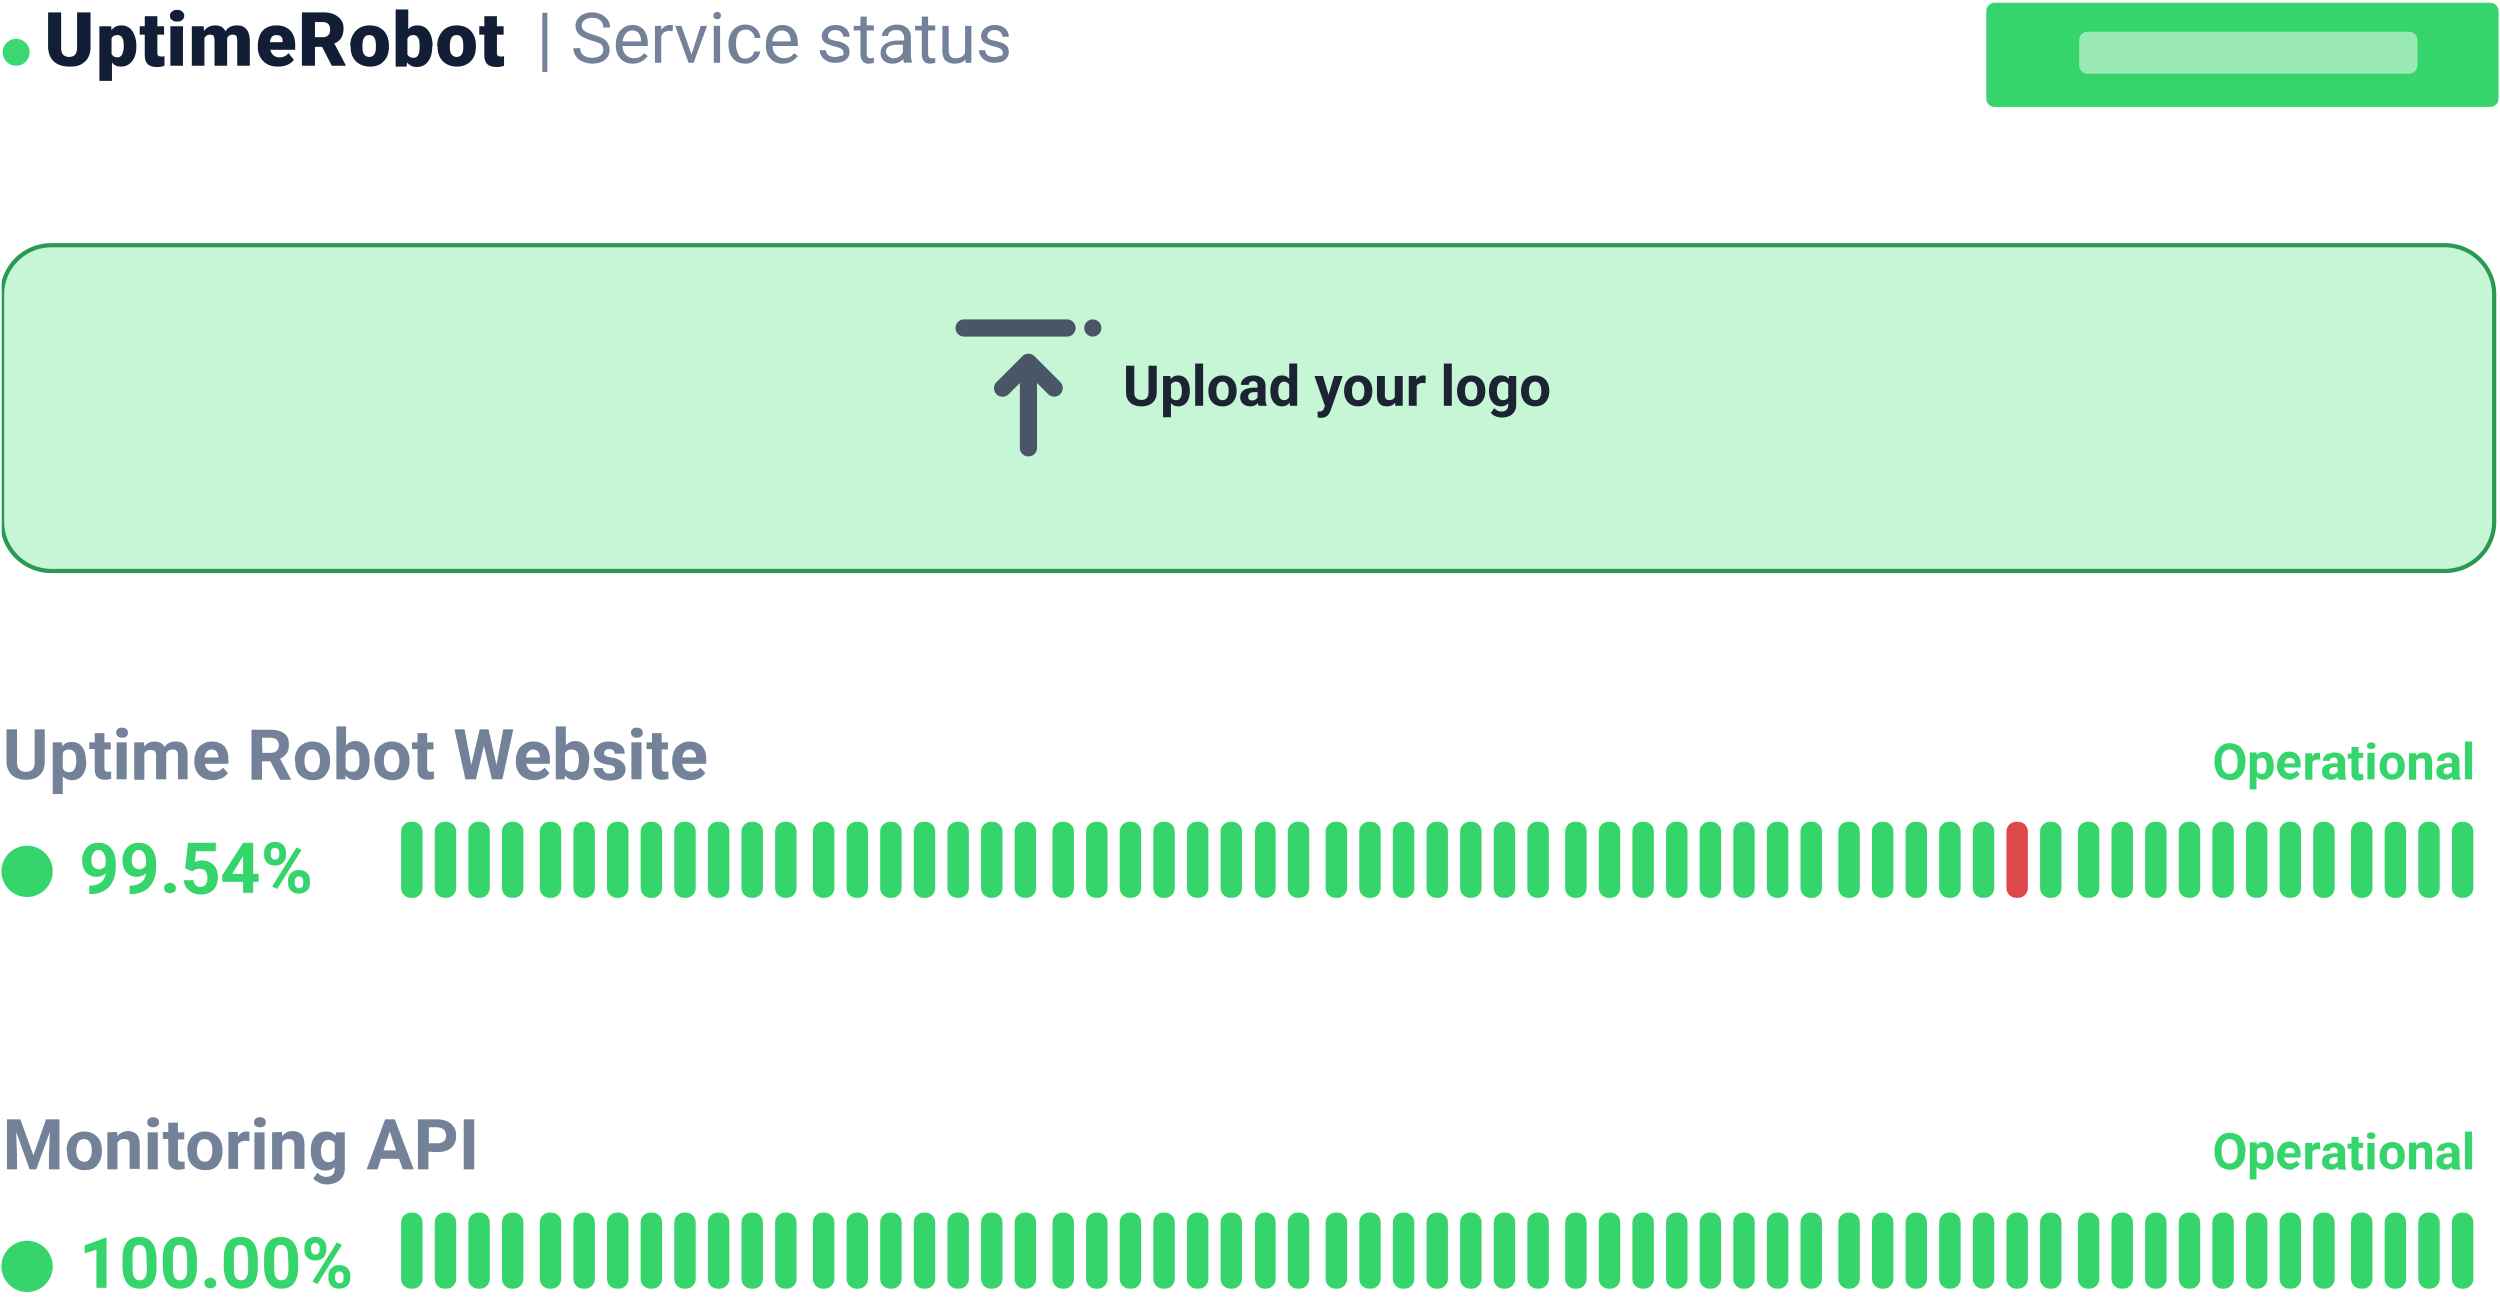 <svg width="488" height="256" fill="none" xmlns="http://www.w3.org/2000/svg"><g clip-path="url(#clip0_2583_658)"><g clip-path="url(#clip1_2583_658)"><g clip-path="url(#clip2_2583_658)"><path d="M82.48 173.373c0 .984-.82 1.886-1.886 1.886h-.41c-.985 0-1.887-.82-1.887-1.886v-11.075c0-.984.82-1.886 1.887-1.886h.41c.984 0 1.887.82 1.887 1.886v11.075zm6.563 0c0 .984-.82 1.886-1.887 1.886h-.41c-.984 0-1.887-.82-1.887-1.886v-11.075c0-.984.82-1.886 1.887-1.886h.41c.985 0 1.887.82 1.887 1.886v11.075zm6.563 0c0 .984-.82 1.886-1.887 1.886h-.41c-.985 0-1.887-.82-1.887-1.886v-11.075c0-.984.82-1.886 1.887-1.886h.41c.984 0 1.887.82 1.887 1.886v11.075zm6.562 0c0 .984-.82 1.886-1.887 1.886h-.41c-.984 0-1.886-.82-1.886-1.886v-11.075c0-.984.82-1.886 1.886-1.886h.41c.985 0 1.887.82 1.887 1.886v11.075zm7.383 0c0 .984-.82 1.886-1.887 1.886h-.41c-.984 0-1.887-.82-1.887-1.886v-11.075c0-.984.821-1.886 1.887-1.886h.41c.985 0 1.887.82 1.887 1.886v11.075zm6.563 0c0 .984-.821 1.886-1.887 1.886h-.41c-.985 0-1.887-.82-1.887-1.886v-11.075c0-.984.82-1.886 1.887-1.886h.41c.984 0 1.887.82 1.887 1.886v11.075zm6.562 0c0 .984-.82 1.886-1.887 1.886h-.41c-.984 0-1.887-.82-1.887-1.886v-11.075c0-.984.821-1.886 1.887-1.886h.41c.985 0 1.887.82 1.887 1.886v11.075zm6.563 0c0 .984-.821 1.886-1.887 1.886h-.41c-.985 0-1.887-.82-1.887-1.886v-11.075c0-.984.82-1.886 1.887-1.886h.41c.984 0 1.887.82 1.887 1.886v11.075zm6.562 0c0 .984-.82 1.886-1.887 1.886h-.41c-.984 0-1.886-.82-1.886-1.886v-11.075c0-.984.82-1.886 1.886-1.886h.41c.985 0 1.887.82 1.887 1.886v11.075zm6.563 0c0 .984-.821 1.886-1.887 1.886h-.41c-.985 0-1.887-.82-1.887-1.886v-11.075c0-.984.82-1.886 1.887-1.886h.41c.984 0 1.887.82 1.887 1.886v11.075zm6.562 0c0 .984-.82 1.886-1.886 1.886h-.411c-.984 0-1.886-.82-1.886-1.886v-11.075c0-.984.82-1.886 1.886-1.886h.411c.984 0 1.886.82 1.886 1.886v11.075zm6.563 0c0 .984-.821 1.886-1.887 1.886h-.41c-.984 0-1.887-.82-1.887-1.886v-11.075c0-.984.821-1.886 1.887-1.886h.41c.984 0 1.887.82 1.887 1.886v11.075zm7.383 0c0 .984-.821 1.886-1.887 1.886h-.41c-.985 0-1.887-.82-1.887-1.886v-11.075c0-.984.82-1.886 1.887-1.886h.41c.984 0 1.887.82 1.887 1.886v11.075zm6.562 0c0 .984-.82 1.886-1.887 1.886h-.41c-.984 0-1.886-.82-1.886-1.886v-11.075c0-.984.82-1.886 1.886-1.886h.41c.985 0 1.887.82 1.887 1.886v11.075zm6.563 0c0 .984-.821 1.886-1.887 1.886h-.41c-.985 0-1.887-.82-1.887-1.886v-11.075c0-.984.82-1.886 1.887-1.886h.41c.984 0 1.887.82 1.887 1.886v11.075zm6.562 0c0 .984-.82 1.886-1.886 1.886h-.411c-.984 0-1.886-.82-1.886-1.886v-11.075c0-.984.82-1.886 1.886-1.886h.411c.984 0 1.886.82 1.886 1.886v11.075zm6.563 0c0 .984-.82 1.886-1.887 1.886h-.41c-.984 0-1.887-.82-1.887-1.886v-11.075c0-.984.821-1.886 1.887-1.886h.41c.985 0 1.887.82 1.887 1.886v11.075zm6.562 0c0 .984-.82 1.886-1.886 1.886h-.41c-.985 0-1.887-.82-1.887-1.886v-11.075c0-.984.82-1.886 1.887-1.886h.41c.984 0 1.886.82 1.886 1.886v11.075zm6.563 0c0 .984-.82 1.886-1.887 1.886h-.41c-.984 0-1.887-.82-1.887-1.886v-11.075c0-.984.821-1.886 1.887-1.886h.41c.985 0 1.887.82 1.887 1.886v11.075zm7.383 0c0 .984-.821 1.886-1.887 1.886h-.41c-.984 0-1.887-.82-1.887-1.886v-11.075c0-.984.821-1.886 1.887-1.886h.41c.984 0 1.887.82 1.887 1.886v11.075zm6.562 0c0 .984-.82 1.886-1.886 1.886h-.411c-.984 0-1.886-.82-1.886-1.886v-11.075c0-.984.82-1.886 1.886-1.886h.411c.984 0 1.886.82 1.886 1.886v11.075zm6.563 0c0 .984-.82 1.886-1.887 1.886h-.41c-.984 0-1.887-.82-1.887-1.886v-11.075c0-.984.821-1.886 1.887-1.886h.41c.985 0 1.887.82 1.887 1.886v11.075zm6.562 0c0 .984-.82 1.886-1.886 1.886h-.41c-.985 0-1.887-.82-1.887-1.886v-11.075c0-.984.82-1.886 1.887-1.886h.41c.984 0 1.886.82 1.886 1.886v11.075zm6.563 0c0 .984-.82 1.886-1.887 1.886h-.41c-.984 0-1.887-.82-1.887-1.886v-11.075c0-.984.821-1.886 1.887-1.886h.41c.985 0 1.887.82 1.887 1.886v11.075zm6.563 0c0 .984-.821 1.886-1.887 1.886h-.41c-.985 0-1.887-.82-1.887-1.886v-11.075c0-.984.82-1.886 1.887-1.886h.41c.984 0 1.887.82 1.887 1.886v11.075zm6.562 0c0 .984-.82 1.886-1.805 1.886h-.41c-.984 0-1.804-.82-1.804-1.886v-11.075c0-.984.82-1.886 1.804-1.886h.41c.985 0 1.805.82 1.805 1.886v11.075zm6.563 0c0 .984-.821 1.886-1.887 1.886h-.41c-.985 0-1.887-.82-1.887-1.886v-11.075c0-.984.82-1.886 1.887-1.886h.41c.984 0 1.887.82 1.887 1.886v11.075zm7.383 0c0 .984-.821 1.886-1.887 1.886h-.41c-.985 0-1.887-.82-1.887-1.886v-11.075c0-.984.82-1.886 1.887-1.886h.41c.984 0 1.887.82 1.887 1.886v11.075zm6.562 0c0 .984-.82 1.886-1.887 1.886h-.41c-.984 0-1.887-.82-1.887-1.886v-11.075c0-.984.821-1.886 1.887-1.886h.41c.985 0 1.887.82 1.887 1.886v11.075zm6.563 0c0 .984-.821 1.886-1.887 1.886h-.41c-.985 0-1.887-.82-1.887-1.886v-11.075c0-.984.82-1.886 1.887-1.886h.41c.984 0 1.887.82 1.887 1.886v11.075zm6.562 0c0 .984-.82 1.886-1.887 1.886h-.41c-.984 0-1.886-.82-1.886-1.886v-11.075c0-.984.82-1.886 1.886-1.886h.41c.985 0 1.887.82 1.887 1.886v11.075zm6.563 0c0 .984-.821 1.886-1.887 1.886h-.41c-.985 0-1.887-.82-1.887-1.886v-11.075c0-.984.82-1.886 1.887-1.886h.41c.984 0 1.887.82 1.887 1.886v11.075zm6.562 0c0 .984-.82 1.886-1.887 1.886h-.41c-.984 0-1.886-.82-1.886-1.886v-11.075c0-.984.82-1.886 1.886-1.886h.41c.985 0 1.887.82 1.887 1.886v11.075zm6.563 0c0 .984-.821 1.886-1.887 1.886h-.41c-.985 0-1.887-.82-1.887-1.886v-11.075c0-.984.82-1.886 1.887-1.886h.41c.984 0 1.887.82 1.887 1.886v11.075zm7.383 0c0 .984-.821 1.886-1.887 1.886h-.41c-.985 0-1.887-.82-1.887-1.886v-11.075c0-.984.82-1.886 1.887-1.886h.41c.984 0 1.887.82 1.887 1.886v11.075zm6.562 0c0 .984-.82 1.886-1.887 1.886h-.41c-.984 0-1.886-.82-1.886-1.886v-11.075c0-.984.82-1.886 1.886-1.886h.41c.985 0 1.887.82 1.887 1.886v11.075zm6.563 0c0 .984-.821 1.886-1.887 1.886h-.41c-.985 0-1.887-.82-1.887-1.886v-11.075c0-.984.82-1.886 1.887-1.886h.41c.984 0 1.887.82 1.887 1.886v11.075zm6.562 0c0 .984-.82 1.886-1.886 1.886h-.411c-.984 0-1.886-.82-1.886-1.886v-11.075c0-.984.82-1.886 1.886-1.886h.411c.984 0 1.886.82 1.886 1.886v11.075zm6.563 0c0 .984-.821 1.886-1.887 1.886h-.41c-.984 0-1.887-.82-1.887-1.886v-11.075c0-.984.821-1.886 1.887-1.886h.41c.984 0 1.887.82 1.887 1.886v11.075zm6.562 0c0 .984-.82 1.886-1.886 1.886h-.411c-.984 0-1.886-.82-1.886-1.886v-11.075c0-.984.82-1.886 1.886-1.886h.411c.984 0 1.886.82 1.886 1.886v11.075zm6.563 0c0 .984-.82 1.886-1.887 1.886h-.41c-.984 0-1.887-.82-1.887-1.886v-11.075c0-.984.821-1.886 1.887-1.886h.41c.985 0 1.887.82 1.887 1.886v11.075zm6.562 0c0 .984-.82 1.886-1.886 1.886h-.41c-.985 0-1.887-.82-1.887-1.886v-11.075c0-.984.82-1.886 1.887-1.886h.41c.984 0 1.886.82 1.886 1.886v11.075zm7.383 0c0 .984-.82 1.886-1.886 1.886h-.411c-.984 0-1.886-.82-1.886-1.886v-11.075c0-.984.82-1.886 1.886-1.886h.411c.984 0 1.886.82 1.886 1.886v11.075zm6.563 0c0 .984-.82 1.886-1.887 1.886h-.41c-.984 0-1.887-.82-1.887-1.886v-11.075c0-.984.821-1.886 1.887-1.886h.41c.985 0 1.887.82 1.887 1.886v11.075zm6.562 0c0 .984-.82 1.886-1.886 1.886h-.41c-.985 0-1.887-.82-1.887-1.886v-11.075c0-.984.82-1.886 1.887-1.886h.41c.984 0 1.886.82 1.886 1.886v11.075zm6.563 0c0 .984-.82 1.886-1.887 1.886h-.41c-.984 0-1.887-.82-1.887-1.886v-11.075c0-.984.821-1.886 1.887-1.886h.41c.985 0 1.887.82 1.887 1.886v11.075zm6.563 0c0 .984-.821 1.886-1.887 1.886h-.41c-.985 0-1.887-.82-1.887-1.886v-11.075c0-.984.82-1.886 1.887-1.886h.41c.984 0 1.887.82 1.887 1.886v11.075z" fill="#36D56C"/><path d="M395.842 173.373c0 .984-.821 1.886-1.887 1.886h-.41c-.984 0-1.887-.82-1.887-1.886v-11.075c0-.984.821-1.886 1.887-1.886h.41c.984 0 1.887.82 1.887 1.886v11.075z" fill="#DF484A"/><path d="M402.405 173.373c0 .984-.821 1.886-1.887 1.886h-.41c-.985 0-1.887-.82-1.887-1.886v-11.075c0-.984.82-1.886 1.887-1.886h.41c.984 0 1.887.82 1.887 1.886v11.075zm7.382 0c0 .984-.82 1.886-1.886 1.886h-.41c-.985 0-1.887-.82-1.887-1.886v-11.075c0-.984.82-1.886 1.887-1.886h.41c.984 0 1.886.82 1.886 1.886v11.075zm6.563 0c0 .984-.82 1.886-1.887 1.886h-.41c-.984 0-1.887-.82-1.887-1.886v-11.075c0-.984.821-1.886 1.887-1.886h.41c.985 0 1.887.82 1.887 1.886v11.075zm6.563 0c0 .984-.821 1.886-1.887 1.886h-.41c-.985 0-1.887-.82-1.887-1.886v-11.075c0-.984.82-1.886 1.887-1.886h.41c.984 0 1.887.82 1.887 1.886v11.075zm6.562 0c0 .984-.82 1.886-1.887 1.886h-.41c-.984 0-1.887-.82-1.887-1.886v-11.075c0-.984.821-1.886 1.887-1.886h.41c.985 0 1.887.82 1.887 1.886v11.075zm6.563 0c0 .984-.821 1.886-1.887 1.886h-.41c-.985 0-1.887-.82-1.887-1.886v-11.075c0-.984.82-1.886 1.887-1.886h.41c.984 0 1.887.82 1.887 1.886v11.075zm6.562 0c0 .984-.82 1.886-1.887 1.886h-.41c-.984 0-1.886-.82-1.886-1.886v-11.075c0-.984.82-1.886 1.886-1.886h.41c.985 0 1.887.82 1.887 1.886v11.075zm6.563 0c0 .984-.821 1.886-1.887 1.886h-.41c-.985 0-1.887-.82-1.887-1.886v-11.075c0-.984.82-1.886 1.887-1.886h.41c.984 0 1.887.82 1.887 1.886v11.075zm6.562 0c0 .984-.82 1.886-1.886 1.886h-.411c-.984 0-1.886-.82-1.886-1.886v-11.075c0-.984.82-1.886 1.886-1.886h.411c.984 0 1.886.82 1.886 1.886v11.075zm7.383 0c0 .984-.82 1.886-1.887 1.886h-.41c-.984 0-1.887-.82-1.887-1.886v-11.075c0-.984.821-1.886 1.887-1.886h.41c.985 0 1.887.82 1.887 1.886v11.075zm6.563 0c0 .984-.821 1.886-1.887 1.886h-.41c-.985 0-1.887-.82-1.887-1.886v-11.075c0-.984.82-1.886 1.887-1.886h.41c.984 0 1.887.82 1.887 1.886v11.075zm6.562 0c0 .984-.82 1.886-1.887 1.886h-.41c-.984 0-1.886-.82-1.886-1.886v-11.075c0-.984.82-1.886 1.886-1.886h.41c.985 0 1.887.82 1.887 1.886v11.075zm6.563 0c0 .984-.821 1.886-1.887 1.886h-.41c-.985 0-1.887-.82-1.887-1.886v-11.075c0-.984.82-1.886 1.887-1.886h.41c.984 0 1.887.82 1.887 1.886v11.075zM82.481 249.662c0 .985-.82 1.887-1.887 1.887h-.41c-.985 0-1.887-.82-1.887-1.887v-11.074c0-.984.82-1.887 1.887-1.887h.41c.984 0 1.887.821 1.887 1.887v11.074zm6.562 0c0 .985-.82 1.887-1.887 1.887h-.41c-.984 0-1.887-.82-1.887-1.887v-11.074c0-.984.82-1.887 1.887-1.887h.41c.985 0 1.887.821 1.887 1.887v11.074zm6.563 0c0 .985-.82 1.887-1.887 1.887h-.41c-.985 0-1.887-.82-1.887-1.887v-11.074c0-.984.82-1.887 1.887-1.887h.41c.984 0 1.887.821 1.887 1.887v11.074zm6.562 0c0 .985-.82 1.887-1.887 1.887h-.41c-.984 0-1.886-.82-1.886-1.887v-11.074c0-.984.82-1.887 1.886-1.887h.41c.985 0 1.887.821 1.887 1.887v11.074zm7.383 0c0 .985-.82 1.887-1.887 1.887h-.41c-.984 0-1.887-.82-1.887-1.887v-11.074c0-.984.821-1.887 1.887-1.887h.41c.985 0 1.887.821 1.887 1.887v11.074zm6.563 0c0 .985-.821 1.887-1.887 1.887h-.41c-.985 0-1.887-.82-1.887-1.887v-11.074c0-.984.82-1.887 1.887-1.887h.41c.984 0 1.887.821 1.887 1.887v11.074zm6.562 0c0 .985-.82 1.887-1.887 1.887h-.41c-.984 0-1.887-.82-1.887-1.887v-11.074c0-.984.821-1.887 1.887-1.887h.41c.985 0 1.887.821 1.887 1.887v11.074zm6.563 0c0 .985-.821 1.887-1.887 1.887h-.41c-.985 0-1.887-.82-1.887-1.887v-11.074c0-.984.82-1.887 1.887-1.887h.41c.984 0 1.887.821 1.887 1.887v11.074zm6.562 0c0 .985-.82 1.887-1.887 1.887h-.41c-.984 0-1.886-.82-1.886-1.887v-11.074c0-.984.82-1.887 1.886-1.887h.41c.985 0 1.887.821 1.887 1.887v11.074zm6.563 0c0 .985-.821 1.887-1.887 1.887h-.41c-.985 0-1.887-.82-1.887-1.887v-11.074c0-.984.82-1.887 1.887-1.887h.41c.984 0 1.887.821 1.887 1.887v11.074zm6.562 0c0 .985-.82 1.887-1.886 1.887h-.411c-.984 0-1.886-.82-1.886-1.887v-11.074c0-.984.82-1.887 1.886-1.887h.411c.984 0 1.886.821 1.886 1.887v11.074zm6.563 0c0 .985-.821 1.887-1.887 1.887h-.41c-.984 0-1.887-.82-1.887-1.887v-11.074c0-.984.821-1.887 1.887-1.887h.41c.984 0 1.887.821 1.887 1.887v11.074zm7.383 0c0 .985-.821 1.887-1.887 1.887h-.41c-.985 0-1.887-.82-1.887-1.887v-11.074c0-.984.82-1.887 1.887-1.887h.41c.984 0 1.887.821 1.887 1.887v11.074zm6.562 0c0 .985-.82 1.887-1.887 1.887h-.41c-.984 0-1.886-.82-1.886-1.887v-11.074c0-.984.82-1.887 1.886-1.887h.41c.985 0 1.887.821 1.887 1.887v11.074zm6.563 0c0 .985-.821 1.887-1.887 1.887h-.41c-.985 0-1.887-.82-1.887-1.887v-11.074c0-.984.82-1.887 1.887-1.887h.41c.984 0 1.887.821 1.887 1.887v11.074zm6.562 0c0 .985-.82 1.887-1.886 1.887h-.411c-.984 0-1.886-.82-1.886-1.887v-11.074c0-.984.82-1.887 1.886-1.887h.411c.984 0 1.886.821 1.886 1.887v11.074zm6.563 0c0 .985-.82 1.887-1.887 1.887h-.41c-.984 0-1.887-.82-1.887-1.887v-11.074c0-.984.821-1.887 1.887-1.887h.41c.984 0 1.887.821 1.887 1.887v11.074zm6.562 0c0 .985-.82 1.887-1.886 1.887h-.41c-.985 0-1.887-.82-1.887-1.887v-11.074c0-.984.82-1.887 1.887-1.887h.41c.984 0 1.886.821 1.886 1.887v11.074zm6.563 0c0 .985-.82 1.887-1.887 1.887h-.41c-.984 0-1.887-.82-1.887-1.887v-11.074c0-.984.821-1.887 1.887-1.887h.41c.985 0 1.887.821 1.887 1.887v11.074zm7.383 0c0 .985-.821 1.887-1.887 1.887h-.41c-.984 0-1.887-.82-1.887-1.887v-11.074c0-.984.82-1.887 1.887-1.887h.41c.984 0 1.887.821 1.887 1.887v11.074zm6.562 0c0 .985-.82 1.887-1.886 1.887h-.411c-.984 0-1.886-.82-1.886-1.887v-11.074c0-.984.82-1.887 1.886-1.887h.411c.984 0 1.886.821 1.886 1.887v11.074zm6.563 0c0 .985-.82 1.887-1.887 1.887h-.41c-.984 0-1.887-.82-1.887-1.887v-11.074c0-.984.821-1.887 1.887-1.887h.41c.985 0 1.887.821 1.887 1.887v11.074zm6.562 0c0 .985-.82 1.887-1.886 1.887h-.41c-.985 0-1.887-.82-1.887-1.887v-11.074c0-.984.82-1.887 1.887-1.887h.41c.984 0 1.886.821 1.886 1.887v11.074zm6.563 0c0 .985-.82 1.887-1.887 1.887h-.41c-.984 0-1.887-.82-1.887-1.887v-11.074c0-.984.821-1.887 1.887-1.887h.41c.985 0 1.887.821 1.887 1.887v11.074zm6.563 0c0 .985-.821 1.887-1.887 1.887h-.41c-.985 0-1.887-.82-1.887-1.887v-11.074c0-.984.82-1.887 1.887-1.887h.41c.984 0 1.887.821 1.887 1.887v11.074zm6.562 0c0 .985-.82 1.887-1.805 1.887h-.41c-.984 0-1.804-.82-1.804-1.887v-11.074c0-.984.82-1.887 1.804-1.887h.41c.985 0 1.805.821 1.805 1.887v11.074zm6.563 0c0 .985-.821 1.887-1.887 1.887h-.41c-.985 0-1.887-.82-1.887-1.887v-11.074c0-.984.82-1.887 1.887-1.887h.41c.984 0 1.887.821 1.887 1.887v11.074zm7.383 0c0 .985-.821 1.887-1.887 1.887h-.41c-.985 0-1.887-.82-1.887-1.887v-11.074c0-.984.82-1.887 1.887-1.887h.41c.984 0 1.887.821 1.887 1.887v11.074zm6.562 0c0 .985-.82 1.887-1.887 1.887h-.41c-.984 0-1.887-.82-1.887-1.887v-11.074c0-.984.821-1.887 1.887-1.887h.41c.985 0 1.887.821 1.887 1.887v11.074zm6.563 0c0 .985-.821 1.887-1.887 1.887h-.41c-.985 0-1.887-.82-1.887-1.887v-11.074c0-.984.82-1.887 1.887-1.887h.41c.984 0 1.887.821 1.887 1.887v11.074zm6.562 0c0 .985-.82 1.887-1.887 1.887h-.41c-.984 0-1.886-.82-1.886-1.887v-11.074c0-.984.82-1.887 1.886-1.887h.41c.985 0 1.887.821 1.887 1.887v11.074zm6.563 0c0 .985-.821 1.887-1.887 1.887h-.41c-.985 0-1.887-.82-1.887-1.887v-11.074c0-.984.82-1.887 1.887-1.887h.41c.984 0 1.887.821 1.887 1.887v11.074zm6.562 0c0 .985-.82 1.887-1.887 1.887h-.41c-.984 0-1.886-.82-1.886-1.887v-11.074c0-.984.82-1.887 1.886-1.887h.41c.985 0 1.887.821 1.887 1.887v11.074zm6.563 0c0 .985-.821 1.887-1.887 1.887h-.41c-.985 0-1.887-.82-1.887-1.887v-11.074c0-.984.82-1.887 1.887-1.887h.41c.984 0 1.887.821 1.887 1.887v11.074zm7.383 0c0 .985-.821 1.887-1.887 1.887h-.41c-.985 0-1.887-.82-1.887-1.887v-11.074c0-.984.82-1.887 1.887-1.887h.41c.984 0 1.887.821 1.887 1.887v11.074zm6.562 0c0 .985-.82 1.887-1.887 1.887h-.41c-.984 0-1.886-.82-1.886-1.887v-11.074c0-.984.82-1.887 1.886-1.887h.41c.985 0 1.887.821 1.887 1.887v11.074zm6.563 0c0 .985-.821 1.887-1.887 1.887h-.41c-.985 0-1.887-.82-1.887-1.887v-11.074c0-.984.82-1.887 1.887-1.887h.41c.984 0 1.887.821 1.887 1.887v11.074zm6.562 0c0 .985-.82 1.887-1.886 1.887h-.411c-.984 0-1.886-.82-1.886-1.887v-11.074c0-.984.82-1.887 1.886-1.887h.411c.984 0 1.886.821 1.886 1.887v11.074zm6.563 0c0 .985-.821 1.887-1.887 1.887h-.41c-.984 0-1.887-.82-1.887-1.887v-11.074c0-.984.82-1.887 1.887-1.887h.41c.984 0 1.887.821 1.887 1.887v11.074zm6.562 0c0 .985-.82 1.887-1.886 1.887h-.411c-.984 0-1.886-.82-1.886-1.887v-11.074c0-.984.82-1.887 1.886-1.887h.411c.984 0 1.886.821 1.886 1.887v11.074zm6.563 0c0 .985-.82 1.887-1.887 1.887h-.41c-.984 0-1.887-.82-1.887-1.887v-11.074c0-.984.821-1.887 1.887-1.887h.41c.985 0 1.887.821 1.887 1.887v11.074zm6.562 0c0 .985-.82 1.887-1.886 1.887h-.41c-.985 0-1.887-.82-1.887-1.887v-11.074c0-.984.82-1.887 1.887-1.887h.41c.984 0 1.886.821 1.886 1.887v11.074zm7.383 0c0 .985-.82 1.887-1.886 1.887h-.411c-.984 0-1.886-.82-1.886-1.887v-11.074c0-.984.82-1.887 1.886-1.887h.411c.984 0 1.886.821 1.886 1.887v11.074zm6.563 0c0 .985-.82 1.887-1.887 1.887h-.41c-.984 0-1.887-.82-1.887-1.887v-11.074c0-.984.821-1.887 1.887-1.887h.41c.984 0 1.887.821 1.887 1.887v11.074zm6.562 0c0 .985-.82 1.887-1.886 1.887h-.41c-.985 0-1.887-.82-1.887-1.887v-11.074c0-.984.82-1.887 1.887-1.887h.41c.984 0 1.886.821 1.886 1.887v11.074zm6.563 0c0 .985-.82 1.887-1.887 1.887h-.41c-.984 0-1.887-.82-1.887-1.887v-11.074c0-.984.821-1.887 1.887-1.887h.41c.985 0 1.887.821 1.887 1.887v11.074zm6.563 0c0 .985-.821 1.887-1.887 1.887h-.41c-.985 0-1.887-.82-1.887-1.887v-11.074c0-.984.82-1.887 1.887-1.887h.41c.984 0 1.887.821 1.887 1.887v11.074zm6.562 0c0 .985-.82 1.887-1.887 1.887h-.41c-.984 0-1.887-.82-1.887-1.887v-11.074c0-.984.821-1.887 1.887-1.887h.41c.985 0 1.887.821 1.887 1.887v11.074zm6.563 0c0 .985-.821 1.887-1.887 1.887h-.41c-.985 0-1.887-.82-1.887-1.887v-11.074c0-.984.82-1.887 1.887-1.887h.41c.984 0 1.887.821 1.887 1.887v11.074zm7.382 0c0 .985-.82 1.887-1.886 1.887h-.41c-.985 0-1.887-.82-1.887-1.887v-11.074c0-.984.82-1.887 1.887-1.887h.41c.984 0 1.886.821 1.886 1.887v11.074zm6.563 0c0 .985-.82 1.887-1.887 1.887h-.41c-.984 0-1.887-.82-1.887-1.887v-11.074c0-.984.821-1.887 1.887-1.887h.41c.985 0 1.887.821 1.887 1.887v11.074zm6.563 0c0 .985-.821 1.887-1.887 1.887h-.41c-.985 0-1.887-.82-1.887-1.887v-11.074c0-.984.82-1.887 1.887-1.887h.41c.984 0 1.887.821 1.887 1.887v11.074zm6.562 0c0 .985-.82 1.887-1.887 1.887h-.41c-.984 0-1.887-.82-1.887-1.887v-11.074c0-.984.821-1.887 1.887-1.887h.41c.985 0 1.887.821 1.887 1.887v11.074zm6.563 0c0 .985-.821 1.887-1.887 1.887h-.41c-.985 0-1.887-.82-1.887-1.887v-11.074c0-.984.82-1.887 1.887-1.887h.41c.984 0 1.887.821 1.887 1.887v11.074zm6.562 0c0 .985-.82 1.887-1.887 1.887h-.41c-.984 0-1.886-.82-1.886-1.887v-11.074c0-.984.82-1.887 1.886-1.887h.41c.985 0 1.887.821 1.887 1.887v11.074zm6.563 0c0 .985-.821 1.887-1.887 1.887h-.41c-.985 0-1.887-.82-1.887-1.887v-11.074c0-.984.82-1.887 1.887-1.887h.41c.984 0 1.887.821 1.887 1.887v11.074zm6.562 0c0 .985-.82 1.887-1.886 1.887h-.411c-.984 0-1.886-.82-1.886-1.887v-11.074c0-.984.82-1.887 1.886-1.887h.411c.984 0 1.886.821 1.886 1.887v11.074zm7.383 0c0 .985-.82 1.887-1.887 1.887h-.41c-.984 0-1.887-.82-1.887-1.887v-11.074c0-.984.821-1.887 1.887-1.887h.41c.985 0 1.887.821 1.887 1.887v11.074zm6.563 0c0 .985-.821 1.887-1.887 1.887h-.41c-.985 0-1.887-.82-1.887-1.887v-11.074c0-.984.82-1.887 1.887-1.887h.41c.984 0 1.887.821 1.887 1.887v11.074zm6.562 0c0 .985-.82 1.887-1.887 1.887h-.41c-.984 0-1.886-.82-1.886-1.887v-11.074c0-.984.82-1.887 1.886-1.887h.41c.985 0 1.887.821 1.887 1.887v11.074zm6.563 0c0 .985-.821 1.887-1.887 1.887h-.41c-.985 0-1.887-.82-1.887-1.887v-11.074c0-.984.82-1.887 1.887-1.887h.41c.984 0 1.887.821 1.887 1.887v11.074z" fill="#36D56C"/><path d="M8.733 142.364v6.399c0 1.066-.328 1.886-.984 2.543-.656.656-1.559.902-2.707.902s-2.05-.328-2.707-.902c-.656-.574-.984-1.395-1.066-2.461v-6.481h2.05v6.481c0 .656.164 1.066.493 1.394.328.328.738.41 1.23.41 1.148 0 1.723-.574 1.723-1.804v-6.481h1.968zm8.122 6.235c0 1.148-.247 2.05-.739 2.707-.492.656-1.23.984-2.05.984-.739 0-1.313-.246-1.805-.738v3.445h-1.969v-10.09h1.805l.082.739c.492-.575 1.066-.821 1.804-.821.903 0 1.56.328 2.051.985.492.656.739 1.558.739 2.707v.082h.082zm-1.97-.164c0-.657-.081-1.231-.327-1.559-.246-.328-.575-.574-1.067-.574-.574 0-1.066.246-1.23.738v2.953c.246.492.656.739 1.23.739.903 0 1.395-.739 1.395-2.297zm5.497-5.332v1.804h1.23v1.395h-1.23v3.609c0 .246.082.492.164.574.082.082.328.164.574.164.246 0 .41 0 .575-.082v1.477c-.41.082-.739.164-1.149.164-1.395 0-2.05-.656-2.05-2.051v-3.937h-1.067v-1.313h1.066v-1.804h1.887zm2.297-.082c0-.329.082-.493.328-.739.164-.164.492-.246.82-.246.328 0 .574.082.82.246.165.164.329.41.329.739 0 .328-.082.574-.328.738-.164.164-.493.246-.82.246-.329 0-.575-.082-.821-.246-.246-.246-.328-.492-.328-.738zm2.05 9.105h-1.968v-7.219h1.969v7.219zm3.364-7.219l.082.821c.492-.657 1.23-.985 2.05-.985.903 0 1.56.41 1.887 1.067.493-.739 1.231-1.067 2.215-1.067.82 0 1.395.246 1.723.656.41.493.574 1.149.574 2.051v4.676h-1.887v-4.676c0-.41-.081-.738-.246-.902-.164-.164-.41-.246-.82-.246-.574 0-.984.246-1.23.82v5.004h-1.97v-4.594c0-.41-.081-.738-.245-.902-.164-.164-.41-.246-.82-.246-.575 0-.985.246-1.231.656v5.168h-1.969v-7.301h1.887zm13.453 7.383c-1.066 0-1.969-.328-2.625-.984-.656-.657-.984-1.559-.984-2.625v-.164c0-.739.164-1.395.41-1.969.246-.574.656-.984 1.23-1.313.493-.328 1.067-.492 1.805-.492.985 0 1.805.328 2.379.903.574.656.82 1.476.82 2.625v.82h-4.593c.082.492.246.82.574 1.148.328.246.738.41 1.23.41.739 0 1.313-.246 1.723-.82l.984 1.067c-.328.41-.656.738-1.148.984-.656.246-1.23.41-1.805.41zm-.246-5.988c-.41 0-.656.164-.902.41-.246.246-.41.656-.492 1.148h2.707v-.164c0-.41-.164-.738-.328-.984a1.359 1.359 0 00-.985-.41zm11.485 2.297h-1.641v3.609h-2.05v-9.762h3.69c1.149 0 2.051.246 2.708.739.656.492.902 1.23.902 2.214 0 .657-.164 1.231-.41 1.641-.328.41-.739.82-1.313 1.066l2.133 4.02v.082h-2.133l-1.886-3.609zm-1.56-1.641h1.642c.492 0 .902-.164 1.148-.41.246-.246.41-.574.41-1.067 0-.492-.164-.82-.41-1.066-.246-.246-.656-.41-1.23-.41h-1.641l.082 2.953zm6.317 1.477c0-.739.164-1.395.41-1.887.247-.574.657-.984 1.231-1.313.492-.328 1.148-.492 1.805-.492.984 0 1.804.328 2.379.903.656.574.984 1.394 1.066 2.46v.493c0 1.148-.328 1.968-.902 2.707-.575.738-1.477.984-2.461.984-1.067 0-1.887-.328-2.543-.984-.657-.657-.903-1.559-.903-2.707l-.082-.164zm1.887.164c0 .656.164 1.23.41 1.558.246.328.657.575 1.149.575s.82-.165 1.066-.575c.246-.328.41-.902.41-1.722 0-.657-.164-1.231-.41-1.559-.246-.41-.656-.574-1.148-.574-.492 0-.82.164-1.067.574-.246.328-.41.902-.41 1.723zm12.715 0c0 1.148-.246 2.05-.738 2.707-.492.656-1.23.984-2.051.984-.82 0-1.395-.328-1.887-.902l-.082.738h-1.722V141.79h1.886v3.691a2.35 2.35 0 011.805-.82c.902 0 1.559.328 2.05.985.493.656.739 1.558.739 2.707v.246zm-1.969-.164c0-.739-.082-1.313-.328-1.641-.246-.328-.574-.492-1.066-.492-.657 0-1.067.246-1.313.738v2.871c.246.492.656.738 1.313.738.656 0 1.066-.328 1.23-.902.164-.246.164-.738.164-1.312zm2.871 0c0-.739.164-1.395.41-1.887.247-.574.657-.984 1.231-1.313.492-.328 1.148-.492 1.805-.492.984 0 1.804.328 2.379.903.574.574.984 1.394 1.066 2.46v.493c0 1.148-.328 1.968-.902 2.707-.575.738-1.477.984-2.461.984-.985 0-1.887-.328-2.543-.984-.657-.657-.903-1.559-.903-2.707l-.082-.164zm1.887.164c0 .656.164 1.23.41 1.558.246.328.656.575 1.149.575.492 0 .82-.165 1.066-.575.246-.328.41-.902.41-1.722 0-.657-.164-1.231-.41-1.559-.246-.41-.656-.574-1.148-.574-.492 0-.82.164-1.067.574-.246.41-.41.902-.41 1.723zm8.45-5.496v1.804h1.23v1.395h-1.23v3.609c0 .246.081.492.163.574.082.082.329.164.575.164.246 0 .41 0 .574-.082v1.477c-.41.082-.738.164-1.148.164-1.395 0-2.051-.656-2.051-2.051v-3.937h-1.067v-1.313h1.067v-1.804h1.886zm13.535 6.234l1.312-6.973h1.969l-2.133 9.762h-2.05l-1.56-6.562-1.558 6.562h-2.05l-2.133-9.762h1.968l1.313 6.973 1.64-6.973h1.723l1.559 6.973zm7.383 2.953c-1.067 0-1.969-.328-2.626-.984-.656-.657-.984-1.559-.984-2.625v-.164c0-.739.164-1.395.41-1.969.246-.574.657-.984 1.231-1.313.492-.328 1.066-.492 1.804-.492.985 0 1.805.328 2.379.903.575.656.821 1.476.821 2.625v.82h-4.594c.082.492.246.82.574 1.148.328.246.738.41 1.231.41.738 0 1.312-.246 1.722-.82l.985 1.067c-.328.41-.657.738-1.149.984-.656.246-1.23.41-1.804.41zm-.247-5.988c-.41 0-.656.164-.902.41-.246.246-.41.656-.492 1.148h2.707v-.164c0-.41-.164-.738-.328-.984a1.359 1.359 0 00-.985-.41zm10.911 2.297c0 1.148-.246 2.05-.739 2.707-.492.656-1.23.984-2.05.984-.821 0-1.395-.328-1.887-.902l-.082.738h-1.723V141.79h1.969v3.691a2.35 2.35 0 011.805-.82c.902 0 1.558.328 2.05.985.493.656.739 1.558.739 2.707l-.082.246zm-1.969-.164c0-.739-.082-1.313-.328-1.641-.246-.328-.574-.492-1.067-.492-.656 0-1.066.246-1.312.738v2.871c.246.492.656.738 1.312.738.657 0 1.067-.328 1.231-.902.082-.246.164-.738.164-1.312zm7.055 1.722c0-.246-.082-.41-.328-.574-.247-.164-.575-.246-1.149-.328-1.723-.328-2.625-1.066-2.625-2.215 0-.656.246-1.148.82-1.641.575-.492 1.231-.656 2.133-.656.903 0 1.641.246 2.215.656.574.411.82.985.82 1.723h-1.968c0-.246-.082-.492-.246-.656-.165-.164-.493-.246-.821-.246-.328 0-.574.082-.738.246a.744.744 0 00-.246.574c0 .246.082.41.328.492.164.164.574.246 1.066.328.493.082.903.164 1.231.329.984.41 1.558 1.066 1.558 1.968 0 .657-.246 1.231-.82 1.641-.574.41-1.312.574-2.215.574-.574 0-1.148-.082-1.64-.328-.493-.246-.821-.492-1.149-.902-.246-.41-.41-.821-.41-1.231h1.805c0 .328.164.574.41.821.246.246.574.246.984.246.41 0 .657-.082.821-.246.164-.165.164-.329.164-.575zm3.117-7.136c0-.329.082-.493.328-.739.164-.164.492-.246.82-.246.328 0 .575.082.821.246.164.164.328.41.328.739 0 .328-.082.574-.328.738-.164.164-.493.246-.821.246-.328 0-.574-.082-.82-.246-.246-.246-.328-.492-.328-.738zm2.051 9.105h-1.969v-7.219h1.969v7.219zm3.937-9.023v1.804h1.231v1.395h-1.231v3.609c0 .246.082.492.164.574.082.082.328.164.574.164.247 0 .411 0 .575-.082v1.477c-.41.082-.739.164-1.149.164-1.394 0-2.051-.656-2.051-2.051v-3.937h-1.066v-1.313h1.066v-1.804h1.887zm5.66 9.187c-1.066 0-1.968-.328-2.625-.984-.656-.657-.984-1.559-.984-2.625v-.164c0-.739.164-1.395.41-1.969.246-.574.656-.984 1.231-1.313.492-.328 1.066-.492 1.804-.492.985 0 1.805.328 2.379.903.574.656.821 1.476.821 2.625v.82h-4.676c.082.492.246.82.574 1.148.328.246.738.41 1.23.41.739 0 1.313-.246 1.723-.82l.984 1.067c-.328.41-.656.738-1.148.984-.574.246-1.148.41-1.723.41zm-.246-5.988c-.41 0-.656.164-.902.41-.246.246-.41.656-.492 1.148h2.707v-.164c0-.41-.164-.738-.328-.984a1.36 1.36 0 00-.985-.41z" fill="#738199"/><path d="M438.252 148.845c0 .656-.082 1.312-.328 1.804a3.056 3.056 0 01-1.067 1.231c-.492.328-.984.41-1.558.41-.574 0-1.067-.164-1.559-.41-.492-.246-.82-.656-1.066-1.231-.246-.574-.41-1.148-.41-1.804v-.328c0-.657.164-1.313.41-1.805a3.074 3.074 0 011.066-1.231c.492-.328.985-.41 1.559-.41s1.066.164 1.558.41c.493.247.821.657 1.067 1.231.246.574.41 1.148.41 1.805v.328h-.082zm-1.477-.328c0-.739-.164-1.313-.41-1.641a1.435 1.435 0 00-1.148-.574c-.492 0-.82.164-1.149.574-.328.41-.41.902-.41 1.641v.328c0 .738.164 1.23.41 1.64.246.411.657.575 1.149.575s.82-.164 1.148-.575c.328-.41.41-.902.41-1.64v-.328zm7.055 1.066c0 .82-.164 1.477-.574 1.887-.41.41-.82.738-1.477.738-.492 0-.984-.164-1.312-.574v2.461h-1.313v-7.219h1.313l.082.492c.328-.41.738-.574 1.312-.574.657 0 1.149.246 1.477.738.328.492.492 1.149.492 2.051zm-1.394-.082c0-.492-.082-.82-.246-1.148-.165-.329-.411-.411-.739-.411-.41 0-.738.164-.902.493v2.132c.164.329.492.493.902.493.657.082.985-.493.985-1.559zm4.675 2.707c-.738 0-1.394-.246-1.886-.738s-.739-1.067-.739-1.887v-.164c0-.492.082-.984.329-1.395.246-.41.492-.738.82-.984.328-.246.82-.328 1.23-.328.739 0 1.231.246 1.641.656.41.41.574 1.067.574 1.887v.574h-3.281c.082.328.164.574.41.82.246.247.492.329.82.329.575 0 .985-.164 1.231-.575l.656.739c-.246.328-.492.492-.82.656-.328.164-.574.41-.985.41zm-.164-4.266c-.246 0-.492.082-.656.246-.164.165-.246.493-.328.821h1.969v-.082c0-.328-.082-.574-.246-.739-.164-.164-.41-.246-.739-.246zm5.989.329h-.492c-.493 0-.903.164-1.067.574v3.363h-1.394v-5.168h1.312v.656c.246-.492.656-.738 1.149-.738.164 0 .328 0 .41.082l.082 1.231zm3.527 3.855c-.082-.164-.082-.246-.164-.492-.328.41-.738.574-1.313.574-.492 0-.902-.164-1.23-.41-.328-.246-.492-.656-.492-1.149 0-.574.164-.984.574-1.23.41-.246.984-.41 1.805-.41h.656v-.328c0-.246-.082-.41-.164-.575-.082-.164-.328-.246-.574-.246-.246 0-.41.082-.575.164-.164.082-.164.247-.164.493h-1.394c0-.329.082-.575.246-.821.164-.246.41-.492.82-.574.41-.082.739-.246 1.149-.246.656 0 1.148.164 1.558.492.411.328.575.738.575 1.395v2.215c0 .492.082.902.246 1.148v.082h-1.559v-.082zm-1.148-.984c.246 0 .41-.082.574-.164.164-.082.328-.247.41-.329v-.902h-.492c-.656 0-1.067.246-1.149.738v.082a.63.63 0 00.164.411c.082.082.329.164.493.164zm5.086-5.496v1.312h.902v.984h-.902v2.625c0 .164 0 .329.082.411a.626.626 0 00.41.164h.41v1.066c-.246.082-.574.164-.82.164-.985 0-1.477-.492-1.477-1.476v-2.79h-.738v-.984h.738v-1.312h1.395v-.164zm1.64-.083c0-.246.082-.41.246-.492.164-.082.328-.164.575-.164.246 0 .41.082.574.164.164.082.246.328.246.492 0 .247-.082.411-.246.493-.164.082-.328.164-.574.164-.247 0-.411-.082-.575-.164-.164-.082-.246-.246-.246-.493zm1.477 6.563h-1.395v-5.168h1.395v5.168zm.984-2.625c0-.492.082-.984.328-1.395.246-.41.493-.738.821-.902.328-.164.82-.328 1.312-.328.738 0 1.313.246 1.723.656.41.41.656.985.738 1.723v.328c0 .82-.246 1.477-.656 1.887-.41.41-1.067.738-1.805.738s-1.312-.246-1.805-.738c-.492-.492-.656-1.067-.656-1.969zm1.395.082c0 .492.082.902.246 1.148.164.247.492.411.82.411.328 0 .574-.164.82-.411.165-.246.247-.656.247-1.23 0-.492-.082-.82-.247-1.148-.164-.247-.492-.411-.82-.411-.328 0-.574.164-.82.411-.164.246-.246.656-.246 1.23zm5.66-2.625l.082.574c.41-.492.902-.656 1.477-.656.574 0 .984.164 1.23.492.246.328.41.821.41 1.477v3.363h-1.394v-3.363c0-.328-.082-.492-.164-.657-.164-.164-.329-.164-.657-.164-.41 0-.656.164-.902.493v3.691h-1.395v-5.168h1.313v-.082zm7.219 5.168c-.082-.164-.082-.246-.164-.492-.328.41-.739.574-1.313.574-.492 0-.902-.164-1.23-.41-.328-.246-.492-.656-.492-1.149 0-.574.164-.984.574-1.23.41-.246.984-.41 1.804-.41h.657v-.328c0-.246-.082-.41-.164-.575-.082-.164-.329-.246-.575-.246-.246 0-.41.082-.574.164-.164.082-.164.247-.164.493h-1.394c0-.329.082-.575.246-.821.164-.246.41-.492.82-.574.41-.082.738-.246 1.148-.246.657 0 1.149.164 1.559.492.41.328.574.738.574 1.395v2.215c0 .492.082.902.246 1.148v.082h-1.558v-.082zm-1.149-.984c.246 0 .41-.082.574-.164.165-.082.329-.247.411-.329v-.902h-.493c-.656 0-1.066.246-1.148.738v.082a.63.63 0 00.164.411c.082.082.328.164.492.164zm4.922.984h-1.394v-7.383h1.394v7.383z" fill="#36D56C"/><path d="M3.976 218.49l2.543 7.054 2.46-7.054h2.626v9.762H9.554v-2.708l.164-4.593-2.625 7.301H5.78l-2.625-7.301.164 4.593v2.708H1.351v-9.762h2.625zm9.023 6.07c0-.738.164-1.394.41-1.887.246-.574.656-.984 1.23-1.312.493-.328 1.15-.492 1.805-.492.985 0 1.805.328 2.38.902.656.574.984 1.395 1.066 2.461v.492c0 1.149-.328 1.969-.903 2.707-.574.738-1.476.985-2.46.985-1.067 0-1.887-.329-2.544-.985-.656-.656-.902-1.558-.902-2.707L13 224.56zm1.887.082c0 .656.164 1.231.41 1.559.246.328.656.574 1.148.574.493 0 .82-.164 1.067-.574.246-.328.41-.903.41-1.723 0-.656-.164-1.23-.41-1.559-.246-.41-.656-.574-1.149-.574-.492 0-.82.164-1.066.574-.246.411-.41.985-.41 1.723zm7.957-3.691l.082.82c.492-.656 1.23-.984 2.05-.984.739 0 1.313.246 1.723.656.41.41.575 1.148.575 2.051v4.675h-1.97v-4.675c0-.41-.081-.739-.245-.903-.164-.164-.492-.246-.903-.246-.574 0-.984.246-1.23.739v5.168h-1.969v-7.219l1.887-.082zm5.906-1.887c0-.328.082-.492.328-.738.164-.164.492-.246.82-.246.329 0 .575.082.821.246.164.164.328.41.328.738s-.082.574-.328.738c-.164.164-.492.246-.82.246-.328 0-.575-.082-.82-.246-.247-.164-.329-.41-.329-.738zm2.051 9.188h-1.969v-7.219H30.8v7.219zm3.937-9.024v1.805h1.231v1.394h-1.23v3.61c0 .246.082.492.164.574.082.082.328.164.574.164.246 0 .41 0 .574-.082v1.476c-.41.083-.738.165-1.148.165-1.395 0-2.051-.657-2.051-2.051v-3.938h-1.067v-1.394h1.067v-1.805h1.886v.082zm1.805 5.332c0-.738.164-1.394.41-1.887.247-.574.657-.984 1.23-1.312.493-.328 1.15-.492 1.806-.492.984 0 1.804.328 2.379.902.656.574.984 1.395 1.066 2.461v.492c0 1.149-.328 1.969-.902 2.707-.575.738-1.477.985-2.461.985-1.067 0-1.887-.329-2.543-.985-.657-.656-.903-1.558-.903-2.707l-.082-.164zm1.887.082c0 .656.164 1.231.41 1.559.246.328.656.574 1.149.574.492 0 .82-.164 1.066-.574.246-.328.41-.903.41-1.723 0-.656-.164-1.23-.41-1.559-.246-.41-.656-.574-1.148-.574-.493 0-.82.164-1.067.574-.246.411-.41.985-.41 1.723zm10.254-1.887c-.246 0-.492-.082-.738-.082-.739 0-1.23.246-1.477.739v4.757h-1.887v-7.218h1.805l.082.902c.41-.656.902-.984 1.64-.984.247 0 .41 0 .575.082v1.804zm.902-3.691c0-.328.082-.492.328-.738.165-.164.493-.246.82-.246.329 0 .575.082.821.246.164.164.328.41.328.738s-.082.574-.328.738c-.164.164-.492.246-.82.246-.328 0-.575-.082-.82-.246-.247-.164-.329-.41-.329-.738zm2.051 9.188h-1.969v-7.219h1.97v7.219zM55 220.951l.082.82c.493-.656 1.23-.984 2.051-.984.739 0 1.313.246 1.723.656.41.41.574 1.148.574 2.051v4.675h-1.97v-4.675c0-.41-.082-.739-.246-.903-.164-.164-.492-.246-.902-.246-.574 0-.984.246-1.23.739v5.168h-1.97v-7.219l1.887-.082zm5.66 3.609c0-1.148.247-2.051.82-2.707.493-.656 1.231-.984 2.134-.984.82 0 1.394.246 1.886.82l.083-.656h1.722v7.054c0 .657-.164 1.149-.41 1.641-.328.492-.656.82-1.23 1.067-.575.246-1.149.41-1.805.41-.492 0-1.067-.082-1.559-.328-.492-.247-.902-.493-1.148-.821l.82-1.148c.492.574 1.066.82 1.723.82.492 0 .902-.164 1.23-.41.246-.246.41-.656.41-1.149v-.41c-.41.493-1.066.739-1.804.739-.903 0-1.559-.328-2.133-.985-.492-.82-.738-1.722-.738-2.953zm1.97.164c0 .656.163 1.149.41 1.559.246.41.656.574 1.066.574.574 0 .984-.246 1.23-.656v-3.035c-.246-.411-.656-.657-1.23-.657-.492 0-.82.164-1.067.575-.246.41-.41.82-.41 1.64zm15.257 1.477H74.36l-.656 2.051H71.57l3.61-9.762h1.886l3.691 9.762h-2.132l-.739-2.051zm-3.035-1.641h2.461l-1.23-3.691-1.23 3.691zm8.778.246v3.446h-2.051v-9.762h3.773c.739 0 1.395.164 1.969.41.574.246.984.656 1.312 1.148.329.493.41 1.067.41 1.723 0 .984-.328 1.723-.984 2.297-.656.574-1.558.82-2.707.82l-1.722-.082zm0-1.64h1.804c.492 0 .903-.165 1.23-.411.247-.246.41-.574.41-1.066 0-.492-.163-.902-.41-1.148-.245-.247-.656-.411-1.148-.493H83.71v3.118h-.081zm8.941 5.086h-2.05v-9.762h2.05v9.762z" fill="#738199"/><path d="M438.252 224.888c0 .656-.082 1.313-.328 1.805a3.06 3.06 0 01-1.067 1.23c-.492.329-.984.411-1.558.411-.574 0-1.067-.165-1.559-.411-.492-.246-.82-.656-1.066-1.23-.246-.574-.41-1.149-.41-1.805v-.328c0-.656.164-1.312.41-1.805a3.065 3.065 0 011.066-1.23c.492-.328.985-.41 1.559-.41s1.066.164 1.558.41c.493.246.821.656 1.067 1.23.246.575.41 1.149.41 1.805v.328h-.082zm-1.477-.328c0-.738-.164-1.312-.41-1.641a1.435 1.435 0 00-1.148-.574c-.492 0-.821.164-1.149.574-.328.411-.41.903-.41 1.641v.328c0 .738.164 1.231.41 1.641.246.41.657.574 1.149.574s.82-.164 1.148-.574c.328-.41.41-.903.41-1.641v-.328zm7.055 1.149c0 .82-.164 1.476-.574 1.886-.41.41-.82.739-1.477.739-.492 0-.984-.165-1.312-.575v2.461h-1.313v-7.219h1.313l.082.493c.328-.411.738-.575 1.312-.575.657 0 1.149.247 1.477.739.328.492.492 1.148.492 2.051zm-1.394-.165c0-.492-.082-.82-.246-1.148-.165-.328-.411-.41-.739-.41-.41 0-.738.164-.902.492v2.133c.164.328.492.492.902.492.656.082.985-.41.985-1.559zm4.675 2.79c-.738 0-1.394-.247-1.886-.739s-.739-1.066-.739-1.886v-.165c0-.492.082-.984.329-1.394.246-.41.492-.738.82-.984.328-.247.82-.329 1.23-.329.739 0 1.231.246 1.641.657.41.41.574 1.066.574 1.886v.575h-3.281c.082.328.164.574.41.82.246.246.492.328.82.328.575 0 .985-.164 1.231-.574l.656.738c-.246.328-.492.492-.82.656-.328.164-.574.411-.985.411zm-.164-4.266c-.246 0-.492.082-.656.246-.164.164-.246.492-.328.82h1.969v-.082c0-.328-.082-.574-.246-.738-.164-.164-.411-.246-.739-.246zm5.989.246h-.493c-.492 0-.902.164-1.066.574v3.364h-1.394v-5.169h1.312v.657c.246-.492.656-.739 1.148-.739.165 0 .329 0 .411.082l.082 1.231zm3.527 3.938c-.082-.165-.082-.247-.164-.493-.328.41-.738.575-1.313.575-.492 0-.902-.165-1.23-.411-.328-.246-.492-.656-.492-1.148 0-.574.164-.984.574-1.231.41-.246.984-.41 1.805-.41h.656v-.328c0-.246-.082-.41-.164-.574-.082-.164-.328-.246-.574-.246-.246 0-.41.082-.575.164-.164.082-.164.246-.164.492h-1.394c0-.328.082-.574.246-.82.164-.246.41-.492.82-.574.41-.082.739-.247 1.149-.247.656 0 1.148.165 1.558.493.41.328.575.738.575 1.394v2.215c0 .492.082.902.246 1.149v.082l-1.559-.082zm-1.148-.985c.246 0 .41-.082.574-.164.164-.082.328-.246.41-.328v-.902h-.492c-.656 0-1.067.246-1.149.738v.082c0 .164.082.328.164.41.082.082.329.164.493.164zm5.086-5.496v1.312h.902v.985h-.902v2.625c0 .164 0 .328.082.41a.626.626 0 00.41.164h.41v1.067c-.246.082-.574.164-.82.164-.985 0-1.477-.493-1.477-1.477v-2.789h-.738v-.984h.738v-1.313h1.395v-.164zm1.64-.082c0-.246.082-.41.246-.492.164-.082.328-.164.575-.164.246 0 .41.082.574.164.164.082.246.328.246.492 0 .246-.082.41-.246.492-.164.082-.328.164-.574.164-.247 0-.411-.082-.575-.164-.164-.082-.246-.246-.246-.492zm1.477 6.563h-1.395v-5.169h1.395v5.169zm.984-2.708c0-.492.082-.984.328-1.394.246-.41.492-.738.821-.902.328-.164.82-.329 1.312-.329.738 0 1.313.247 1.723.657.41.41.656.984.738 1.722v.328c0 .821-.246 1.477-.656 1.887-.41.41-1.067.739-1.805.739s-1.312-.247-1.805-.739c-.492-.492-.656-1.066-.656-1.969zm1.395.165c0 .492.082.902.246 1.148.164.246.492.41.82.41.328 0 .574-.164.82-.41.165-.246.247-.656.247-1.231 0-.492-.082-.82-.247-1.148-.164-.246-.492-.41-.82-.41-.328 0-.574.164-.82.41-.164.246-.246.656-.246 1.231zm5.66-2.708l.082.575c.41-.492.902-.657 1.477-.657.574 0 .984.165 1.23.493.246.328.41.82.41 1.476v3.364h-1.394v-3.364c0-.328-.082-.492-.164-.656-.165-.164-.329-.164-.657-.164-.41 0-.656.164-.902.492v3.692h-1.395v-5.169l1.313-.082zm7.219 5.251c-.082-.165-.082-.247-.164-.493-.329.41-.739.575-1.313.575-.492 0-.902-.165-1.23-.411-.328-.246-.493-.656-.493-1.148 0-.574.165-.984.575-1.231.41-.246.984-.41 1.804-.41h.657v-.328c0-.246-.082-.41-.164-.574-.082-.164-.329-.246-.575-.246-.246 0-.41.082-.574.164-.164.082-.164.246-.164.492h-1.394c0-.328.082-.574.246-.82.164-.246.41-.492.82-.574.41-.082.738-.247 1.148-.247.657 0 1.149.165 1.559.493.41.328.574.738.574 1.394v2.215c0 .492.082.902.246 1.149v.082l-1.558-.082zm-1.149-.985c.246 0 .41-.082.574-.164.165-.082.329-.246.411-.328v-.902h-.493c-.656 0-1.066.246-1.148.738v.082c0 .164.082.328.164.41.082.082.328.164.492.164zm4.922.985h-1.394v-7.383h1.394v7.383zM20.792 251.384h-1.969v-7.464l-2.297.738v-1.559l4.02-1.476h.246v9.761zm9.762-4.019c0 1.312-.246 2.379-.82 3.117-.575.738-1.395 1.067-2.462 1.067-1.066 0-1.886-.329-2.46-1.067-.575-.738-.82-1.723-.903-3.035v-1.805c0-1.394.246-2.379.82-3.117.575-.738 1.395-1.066 2.462-1.066 1.066 0 1.886.328 2.46 1.066.575.738.82 1.723.903 3.035v1.805zm-1.969-1.969c0-.82-.082-1.394-.328-1.805-.246-.41-.574-.574-1.067-.574-.492 0-.82.164-.984.492-.164.329-.328.903-.328 1.641v2.379c0 .82.082 1.395.328 1.805.246.41.574.574 1.067.574.492 0 .82-.164 1.066-.574.246-.41.328-.903.328-1.723l-.082-2.215zm9.844 1.969c0 1.312-.246 2.379-.82 3.117-.575.738-1.395 1.067-2.461 1.067-1.067 0-1.887-.329-2.461-1.067-.575-.738-.82-1.723-.903-3.035v-1.805c0-1.394.246-2.379.82-3.117.575-.738 1.395-1.066 2.462-1.066 1.066 0 1.886.328 2.46 1.066.575.738.82 1.723.903 3.035v1.805zm-1.969-1.969c0-.82-.082-1.394-.328-1.805-.246-.41-.574-.574-1.066-.574-.493 0-.82.164-.985.492-.164.329-.328.903-.328 1.641v2.379c0 .82.082 1.395.328 1.805.246.41.574.574 1.067.574.492 0 .82-.164 1.066-.574.246-.41.328-.903.328-1.723v-2.215h-.082zm3.445 5.086c0-.328.082-.574.329-.738.246-.164.492-.328.82-.328.328 0 .574.082.82.328.246.164.328.41.328.738s-.082.574-.328.738a1.387 1.387 0 01-.82.247c-.328 0-.574-.083-.82-.247-.247-.246-.329-.492-.329-.738zm10.419-3.117c0 1.312-.247 2.379-.82 3.117-.575.738-1.395 1.067-2.462 1.067-1.066 0-1.886-.329-2.46-1.067-.575-.738-.821-1.723-.903-3.035v-1.805c0-1.394.246-2.379.82-3.117s1.395-1.066 2.461-1.066c1.067 0 1.887.328 2.461 1.066.574.738.82 1.723.903 3.035v1.805zm-1.97-1.969c0-.82-.081-1.394-.327-1.805-.246-.41-.575-.574-1.067-.574s-.82.164-.984.492c-.246.329-.328.903-.328 1.641v2.379c0 .82.082 1.395.328 1.805.246.41.574.574 1.066.574.492 0 .82-.164 1.067-.574.246-.41.328-.903.328-1.723v-2.215h-.082zm9.845 1.969c0 1.312-.247 2.379-.82 3.117-.575.738-1.395 1.067-2.462 1.067-1.066 0-1.886-.329-2.46-1.067-.575-.738-.821-1.723-.903-3.035v-1.805c0-1.394.246-2.379.82-3.117.575-.738 1.395-1.066 2.461-1.066 1.067 0 1.887.328 2.461 1.066.574.738.82 1.723.903 3.035v1.805zm-1.97-1.969c0-.82-.081-1.394-.327-1.805-.246-.41-.575-.574-1.067-.574s-.82.164-.984.492c-.246.329-.328.903-.328 1.641v2.379c0 .82.082 1.395.328 1.805.246.41.574.574 1.066.574.492 0 .82-.164 1.067-.574.246-.41.328-.903.328-1.723l-.082-2.215zm3.2-1.887c0-.574.164-1.066.574-1.476.41-.41.903-.574 1.559-.574.656 0 1.148.164 1.558.574.41.41.575.902.575 1.476v.493c0 .574-.164 1.066-.575 1.476-.41.41-.902.574-1.558.574s-1.149-.164-1.559-.574c-.41-.41-.574-.902-.574-1.476v-.493zm1.313.493c0 .246.082.492.246.656a.745.745 0 00.574.246c.246 0 .41-.082.574-.246.164-.164.246-.41.246-.656v-.493c0-.246-.082-.492-.246-.656a.745.745 0 00-.574-.246.745.745 0 00-.574.246c-.164.164-.246.41-.246.656v.493zm1.23 6.644l-.984-.492 4.758-7.629.984.492-4.758 7.629zm2.133-1.64c0-.575.164-1.067.574-1.477.41-.41.902-.574 1.559-.574.656 0 1.148.164 1.558.574.41.328.575.902.575 1.477v.492c0 .574-.165 1.066-.575 1.476-.41.328-.902.575-1.558.575-.657 0-1.149-.165-1.559-.575-.41-.41-.574-.902-.574-1.476v-.492zm1.312.574c0 .246.082.492.246.656a.745.745 0 00.575.246c.574 0 .82-.328.82-.902v-.492c0-.247-.082-.493-.246-.657a.745.745 0 00-.574-.246c-.246 0-.492.082-.575.246-.164.164-.246.41-.246.657v.492z" fill="#36D56C"/><path d="M106.844 14.066h-.985V2.5h.985v11.566zm8.613-6.152c-1.066-.328-1.887-.738-2.379-1.148-.492-.493-.738-1.067-.738-1.723 0-.738.328-1.395.902-1.887.656-.492 1.395-.738 2.379-.738.656 0 1.231.164 1.805.41.492.246.902.656 1.23 1.067.328.492.411.984.411 1.476h-1.313c0-.574-.164-1.066-.574-1.394-.41-.329-.903-.493-1.559-.493-.656 0-1.148.164-1.476.41a1.433 1.433 0 00-.575 1.149c0 .41.164.738.493.984.328.246.902.493 1.722.739.821.246 1.477.492 1.887.738.492.246.82.574.984.984.246.328.328.82.328 1.313 0 .82-.328 1.394-.902 1.887-.656.492-1.476.738-2.461.738a4.871 4.871 0 01-1.887-.41c-.574-.246-1.066-.575-1.312-1.067-.328-.41-.492-.984-.492-1.558h1.312c0 .574.246 1.066.656 1.394.411.328.985.492 1.723.492.656 0 1.231-.164 1.559-.41.328-.246.574-.656.574-1.148 0-.492-.164-.82-.492-1.149-.328-.164-.903-.41-1.805-.656zm8.039 4.512c-.984 0-1.804-.328-2.379-.985-.656-.656-.902-1.476-.902-2.625v-.164c0-.738.164-1.394.41-1.968.246-.575.656-.985 1.149-1.313a2.956 2.956 0 011.64-.492c.985 0 1.641.328 2.215.902.492.657.82 1.477.82 2.707v.493h-4.922c0 .738.247 1.312.657 1.722.41.41.902.656 1.558.656.41 0 .821-.082 1.149-.246.328-.164.574-.41.82-.738l.738.574c-.82.985-1.722 1.477-2.953 1.477zm-.082-6.48c-.492 0-.902.163-1.23.574a3.01 3.01 0 00-.657 1.558h3.61v-.164a2.43 2.43 0 00-.492-1.476c-.328-.329-.739-.493-1.231-.493zm7.875.163c-.164 0-.41-.082-.574-.082-.82 0-1.395.329-1.641 1.067v5.168h-1.23V5.043h1.23v.82c.411-.656.985-.984 1.723-.984.246 0 .41 0 .574.082l-.082 1.148zm3.692 4.512l1.804-5.578h1.231l-2.625 7.219h-.985l-2.625-7.219h1.231l1.969 5.578zm4.265-7.547c0-.164.082-.41.164-.492a.746.746 0 01.575-.246c.246 0 .41.082.574.246.164.164.164.328.164.492 0 .164-.082.328-.164.492-.164.164-.328.164-.574.164-.246 0-.411-.082-.575-.164-.082-.082-.164-.246-.164-.492zm1.313 9.188h-1.231V5.043h1.231v7.219zm4.922-.82c.41 0 .82-.165 1.148-.41.328-.247.492-.575.574-.985h1.149c0 .41-.164.82-.41 1.148-.246.329-.657.657-1.067.903-.41.246-.902.328-1.394.328-.985 0-1.805-.328-2.379-.985-.574-.656-.903-1.558-.903-2.707v-.246c0-.738.165-1.312.411-1.886.246-.575.656-.985 1.148-1.313.492-.328 1.066-.492 1.723-.492.82 0 1.476.246 2.051.738.574.492.82 1.149.902 1.887h-1.149c0-.492-.246-.82-.492-1.149a1.619 1.619 0 00-1.148-.492c-.656 0-1.149.246-1.477.657-.328.492-.492 1.148-.492 1.968v.246c0 .82.164 1.477.492 1.97.164.573.656.82 1.313.82zm7.301.984c-.985 0-1.805-.328-2.379-.985-.657-.656-.903-1.476-.903-2.625v-.164c0-.738.164-1.394.41-1.968.247-.575.657-.985 1.149-1.313a2.957 2.957 0 011.641-.492c.984 0 1.64.328 2.214.902.493.657.821 1.477.821 2.707v.493h-4.922c0 .738.246 1.312.656 1.722.41.41.902.656 1.559.656.41 0 .82-.082 1.148-.246.328-.164.574-.41.82-.738l.739.574c-.821.985-1.723 1.477-2.953 1.477zm-.164-6.48c-.493 0-.903.163-1.231.574-.328.328-.574.902-.656 1.558h3.609v-.164a2.43 2.43 0 00-.492-1.476c-.328-.329-.738-.493-1.23-.493zm12.058 4.43c0-.33-.164-.575-.41-.821-.246-.164-.656-.328-1.312-.492-.657-.165-1.149-.329-1.477-.493a1.713 1.713 0 01-.82-.656c-.164-.246-.246-.574-.246-.902 0-.574.246-1.067.738-1.477.492-.41 1.148-.656 1.969-.656.82 0 1.476.246 1.968.656.493.41.739.985.739 1.64h-1.231c0-.327-.164-.655-.41-.902-.246-.246-.656-.41-1.066-.41-.493 0-.821.082-1.067.328-.246.165-.41.493-.41.739 0 .328.082.492.328.656.246.164.656.328 1.313.41.656.082 1.148.328 1.476.492.328.164.656.41.821.657.164.246.246.574.246.984 0 .656-.246 1.148-.739 1.559-.492.41-1.23.574-2.05.574-.575 0-1.067-.082-1.559-.328-.41-.246-.82-.492-1.066-.903-.247-.41-.411-.738-.411-1.23h1.231c0 .41.164.738.492.984.328.246.738.328 1.231.328.492 0 .82-.082 1.148-.246.41.082.574-.164.574-.492zm4.512-7.138v1.723h1.394v.984h-1.394v4.512c0 .328.082.492.164.656.082.164.328.246.656.246.164 0 .328 0 .574-.082v.985c-.328.082-.656.164-.984.164-.574 0-.984-.164-1.23-.492-.246-.329-.411-.82-.411-1.395V5.945h-1.312v-.902h1.312V3.238h1.231zm7.301 9.024a1.639 1.639 0 01-.164-.739c-.575.575-1.231.903-2.051.903-.738 0-1.313-.164-1.723-.574-.492-.41-.656-.903-.656-1.559 0-.738.328-1.312.902-1.723.575-.41 1.395-.656 2.461-.656h1.231V7.34c0-.41-.164-.738-.41-1.067-.246-.328-.657-.41-1.149-.41-.41 0-.82.082-1.148.328-.328.247-.41.493-.41.82h-1.231c0-.327.164-.738.41-1.066.246-.328.574-.574 1.067-.82.41-.164.902-.328 1.476-.328.821 0 1.477.246 1.969.656.492.41.738.985.738 1.723v3.363c0 .656.082 1.23.246 1.559v.082l-1.558.082zm-2.051-.903c.41 0 .738-.082 1.066-.328.329-.164.575-.492.739-.82V8.734h-.985c-1.558 0-2.297.41-2.297 1.313 0 .41.164.656.411.902.328.246.656.41 1.066.41zm6.727-8.12V4.96h1.394v.984h-1.394v4.512c0 .328.082.492.164.656.082.164.328.246.656.246.164 0 .328 0 .574-.082v.985c-.328.082-.656.164-.984.164-.574 0-.985-.164-1.231-.492-.246-.329-.41-.82-.41-1.395V5.945h-1.312v-.902h1.312V3.238h1.231zm7.3 8.366c-.492.575-1.23.82-2.132.82-.739 0-1.395-.245-1.805-.655-.41-.41-.574-1.149-.574-1.97V5.044h1.23V9.72c0 1.066.41 1.64 1.313 1.64.984 0 1.558-.328 1.886-1.066v-5.25h1.231v7.219h-1.149v-.657zm7.301-1.23c0-.328-.164-.574-.41-.82-.246-.164-.656-.328-1.312-.492-.657-.165-1.149-.329-1.477-.493-.328-.164-.656-.41-.82-.656-.164-.246-.246-.574-.246-.902 0-.574.246-1.067.738-1.477.492-.41 1.148-.656 1.969-.656.82 0 1.476.246 1.968.656.493.41.739.985.739 1.64h-1.231c0-.327-.164-.655-.41-.902-.246-.246-.656-.41-1.066-.41-.493 0-.821.082-1.067.328-.246.165-.41.493-.41.739 0 .328.082.492.328.656.246.164.656.328 1.313.41.656.164 1.148.328 1.476.492.328.164.657.41.821.657.164.246.246.574.246.984 0 .656-.246 1.148-.739 1.559-.492.41-1.23.574-2.05.574-.575 0-1.067-.082-1.559-.328-.41-.246-.82-.492-1.066-.903-.246-.41-.411-.738-.411-1.23h1.231c0 .41.164.738.492.984.328.246.738.328 1.231.328.492 0 .82-.082 1.148-.246.41.082.574-.164.574-.492z" fill="#738199"/><g filter="url(#filter0_dd_2583_658)"><path d="M0 51.465c0-5.523 4.477-10 10-10h467.269c5.523 0 10 4.477 10 10V95.86c0 5.523-4.477 10-10 10H10c-5.523 0-10-4.477-10-10V51.465z" fill="#C6F6D5"/><path d="M.41 51.465a9.59 9.59 0 019.59-9.59h467.269c5.296 0 9.59 4.294 9.59 9.59V95.86a9.59 9.59 0 01-9.59 9.59H10a9.59 9.59 0 01-9.59-9.59V51.465z" stroke="#2A9951" stroke-width=".82"/></g><path d="M5.288 252.205a5.004 5.004 0 100-10.009 5.004 5.004 0 000 10.009zm15.34-81.786c-.492.492-1.067.738-1.805.738-.902 0-1.558-.328-2.05-.902-.493-.574-.739-1.395-.739-2.379 0-.656.164-1.23.41-1.723.246-.492.657-.984 1.149-1.23.492-.328 1.066-.41 1.723-.41.656 0 1.23.164 1.722.492.492.328.902.82 1.149 1.394a5.38 5.38 0 01.41 2.051v.739c0 1.64-.41 2.871-1.23 3.855-.821.902-1.97 1.395-3.446 1.477h-.492v-1.641h.41c1.723-.164 2.625-.984 2.789-2.461zm-1.313-.738c.329 0 .575-.082.82-.246.247-.164.41-.329.493-.575v-.82c0-.656-.164-1.148-.41-1.559-.246-.328-.574-.574-.985-.574-.41 0-.738.164-.984.574-.246.329-.41.821-.41 1.313s.082.984.328 1.312c.328.411.738.575 1.148.575zm9.188.738c-.492.492-1.066.738-1.805.738-.902 0-1.558-.328-2.05-.902-.493-.574-.739-1.395-.739-2.379 0-.656.164-1.23.41-1.723.247-.492.657-.984 1.149-1.23.492-.328 1.066-.41 1.723-.41.656 0 1.23.164 1.722.492.492.328.902.82 1.149 1.394a5.38 5.38 0 01.41 2.051v.739c0 1.64-.41 2.871-1.23 3.855-.821.902-1.97 1.395-3.446 1.477h-.492v-1.641h.41c1.723-.164 2.625-.984 2.789-2.461zm-1.313-.738c.329 0 .575-.082.82-.246.247-.164.411-.329.493-.575v-.82c0-.656-.164-1.148-.41-1.559-.246-.328-.574-.574-.985-.574-.41 0-.738.164-.984.574-.246.329-.41.821-.41 1.313s.082.984.328 1.312c.328.411.738.575 1.148.575zm4.84 3.691c0-.328.082-.574.328-.738.247-.164.493-.328.82-.328.329 0 .575.082.821.328.246.164.328.41.328.738s-.082.574-.328.738a1.387 1.387 0 01-.82.247c-.328 0-.574-.083-.82-.247-.247-.246-.329-.492-.329-.738zm4.102-3.855l.574-5.004h5.414v1.64h-3.855l-.246 2.133a3.219 3.219 0 011.476-.328c.903 0 1.64.328 2.215.902.574.575.82 1.395.82 2.461 0 .657-.164 1.231-.41 1.723a2.591 2.591 0 01-1.148 1.148 3.801 3.801 0 01-1.723.411c-.574 0-1.148-.082-1.64-.329a3.632 3.632 0 01-1.23-.984c-.33-.41-.411-.902-.493-1.476h1.887c0 .41.164.738.41.984.246.246.574.328.984.328.41 0 .738-.164.984-.492.247-.328.329-.738.329-1.313 0-.574-.164-.984-.41-1.312-.247-.328-.657-.41-1.149-.41s-.82.082-1.148.328l-.165.164-1.476-.574zm13.29 1.066h1.066v1.559H49.42v2.132h-1.969v-2.132h-4.02l-.081-1.231 4.101-6.398h1.97v6.07zm-4.102 0h2.132v-3.445l-.164.246-1.968 3.199zm6.234-4.184c0-.574.164-1.066.574-1.476.41-.41.903-.574 1.559-.574.656 0 1.148.164 1.558.574.41.41.575.902.575 1.476v.493c0 .574-.164 1.066-.575 1.476-.41.41-.902.574-1.558.574s-1.149-.164-1.559-.574c-.41-.41-.574-.902-.574-1.476v-.493zm1.313.493c0 .246.082.492.246.656a.745.745 0 00.574.246c.246 0 .41-.082.574-.246.164-.164.246-.41.246-.656v-.493c0-.246-.082-.492-.246-.656a.745.745 0 00-.574-.246.745.745 0 00-.574.246c-.164.164-.246.41-.246.656v.493zm1.23 6.644l-.984-.492 4.757-7.629.985.492-4.758 7.629zm2.133-1.64c0-.575.164-1.067.574-1.477.41-.41.902-.574 1.559-.574.656 0 1.148.164 1.558.574.41.328.574.902.574 1.477v.492c0 .574-.164 1.066-.574 1.476-.41.328-.902.575-1.558.575-.657 0-1.149-.165-1.559-.575-.41-.41-.574-.902-.574-1.476v-.492zm1.312.574c0 .246.082.492.246.656a.745.745 0 00.575.246c.574 0 .82-.328.82-.902v-.492c0-.247-.082-.493-.246-.657a.745.745 0 00-.574-.246c-.246 0-.493.082-.575.246-.164.164-.246.41-.246.657v.492zm-52.254 2.625a5.004 5.004 0 100-10.008 5.004 5.004 0 000 10.008z" fill="#36D56C"/><path d="M17.675 2.418v6.809c0 .738-.164 1.476-.492 2.05-.328.575-.82.985-1.395 1.313-.656.328-1.312.41-2.215.41-1.312 0-2.297-.328-3.035-.984-.738-.657-1.066-1.559-1.148-2.707V2.418h2.543v6.973c0 1.148.574 1.722 1.558 1.722.492 0 .903-.164 1.149-.41.246-.328.41-.738.41-1.394V2.418h2.625zm8.941 6.645c0 1.23-.246 2.132-.82 2.87-.574.739-1.313 1.067-2.215 1.067-.738 0-1.312-.246-1.723-.82v3.61h-2.46V5.124h2.296l.082.738c.493-.574 1.067-.902 1.805-.902.985 0 1.723.328 2.215 1.066.492.739.82 1.641.82 2.954v.082zm-2.46-.165c0-1.394-.41-2.05-1.231-2.05-.574 0-.985.246-1.149.656v3.035c.247.41.575.656 1.149.656.738 0 1.148-.656 1.23-1.968v-.329zm6.562-5.742v1.969h1.312v1.64h-1.312v3.528c0 .328.082.492.164.574.082.082.328.164.656.164.246 0 .41 0 .574-.082v1.887a3.83 3.83 0 01-1.394.246c-.82 0-1.477-.164-1.887-.574-.41-.41-.574-.984-.574-1.805V6.766h-.984V5.125h.984V3.156h2.46zm2.46-.082c0-.328.165-.656.411-.82.246-.246.574-.328.984-.328.41 0 .739.082.985.328s.41.492.41.82c0 .328-.164.656-.41.82-.246.247-.574.329-.985.329-.41 0-.738-.082-.984-.328-.328-.165-.41-.493-.41-.82zm2.544 9.762H33.26V5.125h2.46v7.711zm4.02-7.711l.082.902c.574-.738 1.312-1.066 2.214-1.066.985 0 1.64.41 1.97 1.148.491-.82 1.312-1.148 2.296-1.148 1.559 0 2.379.984 2.46 2.871v5.004h-2.46V7.914c0-.41-.082-.656-.164-.902-.164-.164-.41-.246-.738-.246-.493 0-.82.246-1.067.656v5.414h-2.46V7.914c0-.41-.083-.738-.165-.902-.164-.164-.41-.246-.738-.246-.492 0-.82.246-1.066.656v5.414h-2.462V5.125h2.297zM54.261 13c-1.231 0-2.134-.328-2.872-1.066-.738-.739-1.066-1.641-1.066-2.79v-.163c0-.82.164-1.477.41-2.133a2.896 2.896 0 011.23-1.395c.574-.328 1.23-.492 2.051-.492 1.066 0 1.969.328 2.625.984.656.657.984 1.641.984 2.871v.903h-4.84c.083.41.247.738.575 1.066.328.246.656.41 1.148.41.738 0 1.395-.246 1.805-.82l1.066 1.313c-.328.41-.738.738-1.312.984-.575.246-1.23.328-1.805.328zm-.33-6.152c-.737 0-1.148.492-1.23 1.394h2.461v-.246c0-.41-.082-.656-.328-.902-.164-.164-.492-.246-.902-.246zm8.942 2.297H61.48v3.691h-2.543V2.418h4.102c1.23 0 2.214.246 2.87.82.82.575 1.149 1.313 1.149 2.297a3.91 3.91 0 01-.41 1.805c-.328.492-.738.902-1.395 1.148l2.215 4.184v.164h-2.707l-1.887-3.691zM61.48 7.258h1.559c.492 0 .82-.164 1.066-.41.246-.246.328-.575.328-1.067 0-.41-.082-.82-.328-1.066-.246-.246-.574-.41-1.067-.41H61.48v2.953zm6.89 1.64c0-.738.165-1.476.493-2.05.328-.575.738-1.067 1.312-1.395.575-.328 1.23-.492 1.969-.492 1.148 0 2.05.328 2.79 1.066.655.739.984 1.723.984 2.954v.082c0 1.23-.329 2.214-.985 2.87-.656.739-1.559 1.067-2.707 1.067-1.066 0-1.969-.328-2.707-.984-.656-.657-1.066-1.559-1.066-2.707l-.082-.41zm2.38.165c0 .738.082 1.23.328 1.558.246.328.574.492.984.492.902 0 1.313-.656 1.313-1.968v-.247c0-1.394-.41-2.05-1.313-2.05-.82 0-1.23.574-1.313 1.804v.41zm13.617 0c0 1.312-.246 2.214-.82 2.953-.493.656-1.231 1.066-2.215 1.066-.82 0-1.395-.328-1.887-.902l-.082.82H77.23V1.844h2.46v3.855c.411-.492 1.067-.738 1.724-.738.984 0 1.722.328 2.214 1.066.493.657.82 1.641.82 2.954l-.081.082zm-2.461-.165c0-.738-.082-1.312-.328-1.558-.164-.328-.493-.492-.903-.492-.574 0-.902.246-1.148.656v3.117c.246.41.574.656 1.148.656.575 0 .903-.246 1.067-.82.164-.41.164-.902.164-1.559zm3.445 0c0-.738.164-1.476.492-2.05.328-.575.739-1.067 1.313-1.395.574-.328 1.23-.492 1.969-.492 1.148 0 2.05.328 2.789 1.066.656.739.984 1.723.984 2.954v.082c0 1.23-.328 2.214-.984 2.87-.657.657-1.559 1.067-2.707 1.067-1.067 0-1.97-.328-2.707-.984-.657-.657-1.067-1.559-1.067-2.707l-.082-.41zm2.461.165c0 .738.082 1.23.328 1.558.246.328.574.492.985.492.902 0 1.312-.656 1.312-1.968v-.247c0-1.394-.41-2.05-1.312-2.05-.82 0-1.23.574-1.313 1.804v.41zM97 3.156v1.969h1.312v1.64H97v3.528c0 .328.082.492.164.574.082.082.328.164.656.164.246 0 .41 0 .574-.082v1.887a3.83 3.83 0 01-1.394.246c-.82 0-1.477-.164-1.887-.574-.41-.41-.574-.984-.574-1.805V6.766h-.985V5.125h.985V3.156h2.46z" fill="#121E35"/><path d="M3.155 12.836a2.625 2.625 0 100-5.25 2.625 2.625 0 000 5.25z" fill="#3BD771"/><path d="M487.718 19.235c0 .902-.739 1.64-1.641 1.64h-96.716c-.902 0-1.64-.738-1.64-1.64V2.172c0-.902.738-1.64 1.64-1.64h96.716c.902 0 1.641.738 1.641 1.64v17.063z" fill="#36D56C"/><path opacity=".5" d="M471.885 12.754c0 .902-.738 1.64-1.64 1.64H407.49c-.902 0-1.64-.738-1.64-1.64V7.832c0-.902.738-1.64 1.64-1.64h62.755c.902 0 1.64.738 1.64 1.64v4.922z" fill="#fff"/><path d="M224.191 71.392h1.606v5.167c0 .602-.129 1.108-.386 1.52a2.39 2.39 0 01-1.058.93c-.448.207-.964.31-1.547.31-.584 0-1.103-.103-1.558-.31a2.414 2.414 0 01-1.063-.93c-.255-.412-.382-.918-.382-1.52v-5.167h1.612v5.167c0 .351.055.638.166.86.111.222.27.384.478.488.211.104.46.156.747.156.293 0 .542-.052.746-.156a1.03 1.03 0 00.473-.489c.111-.222.166-.508.166-.859v-5.167zm4.383 3.126v6.929h-1.547V73.4h1.434l.113 1.117zm3.679 1.724v.113a4.4 4.4 0 01-.15 1.176c-.097.362-.24.677-.43.946a2.033 2.033 0 01-.709.623c-.279.146-.601.22-.966.22-.355 0-.663-.072-.924-.215a1.92 1.92 0 01-.661-.602 3.482 3.482 0 01-.424-.907 7.065 7.065 0 01-.247-1.107v-.295a7.24 7.24 0 01.247-1.16c.107-.355.249-.661.424-.919a1.94 1.94 0 01.655-.607c.262-.143.568-.215.919-.215.369 0 .693.07.972.21.283.14.519.34.709.602.193.26.338.572.435.934.1.362.15.763.15 1.203zm-1.552.113v-.113a3.37 3.37 0 00-.064-.682 1.773 1.773 0 00-.194-.553.929.929 0 00-.854-.5c-.211 0-.392.034-.542.102a.904.904 0 00-.36.296 1.36 1.36 0 00-.209.462 2.902 2.902 0 00-.086.607v.746c.018.265.068.503.15.715.082.207.209.372.381.494.172.121.398.182.677.182a.939.939 0 00.516-.134c.139-.093.252-.22.338-.381.09-.161.152-.348.188-.559.039-.211.059-.439.059-.682zm4.147-5.393v8.25h-1.553v-8.25h1.553zm1.031 5.404v-.113c0-.426.061-.818.183-1.176a2.72 2.72 0 01.531-.94 2.38 2.38 0 01.86-.618c.34-.15.73-.226 1.171-.226.44 0 .832.076 1.176.226.344.147.632.353.865.618.236.265.415.578.537.94.121.358.182.75.182 1.176v.113c0 .422-.061.814-.182 1.176a2.75 2.75 0 01-.537.94c-.233.265-.52.47-.86.618-.34.146-.73.22-1.171.22-.44 0-.832-.074-1.176-.22a2.442 2.442 0 01-.865-.618 2.786 2.786 0 01-.531-.94 3.659 3.659 0 01-.183-1.176zm1.547-.113v.113c0 .243.021.47.064.682.043.211.111.397.204.558.097.158.222.282.376.371a1.1 1.1 0 00.564.134c.215 0 .4-.044.554-.134.153-.09.277-.213.37-.37.093-.162.161-.348.204-.56a3.14 3.14 0 00.07-.681v-.113c0-.236-.023-.458-.07-.666a1.776 1.776 0 00-.209-.559 1.04 1.04 0 00-.371-.386 1.06 1.06 0 00-.558-.14 1.06 1.06 0 00-.559.14c-.15.093-.274.222-.371.386a1.848 1.848 0 00-.204.559c-.043.208-.064.43-.064.666zm8.046 1.649v-2.589c0-.186-.031-.346-.092-.478a.678.678 0 00-.284-.317.944.944 0 00-.489-.113.995.995 0 00-.446.092.647.647 0 00-.29.252.698.698 0 00-.102.381h-1.547c0-.247.057-.481.172-.703.115-.222.281-.417.5-.586.218-.172.478-.306.778-.402a3.367 3.367 0 011.021-.145c.451 0 .852.075 1.203.225.351.15.627.376.827.677.204.3.306.677.306 1.128v2.487c0 .318.02.58.059.784.04.2.097.376.172.526v.091h-1.563a2.265 2.265 0 01-.172-.59 4.98 4.98 0 01-.053-.72zm.204-2.23l.011.876h-.865c-.204 0-.382.024-.532.07a.997.997 0 00-.371.199.767.767 0 00-.214.29 1.003 1.003 0 00-.065.365c0 .133.031.253.091.36a.65.65 0 00.264.247.885.885 0 00.402.086c.233 0 .436-.047.607-.14.172-.093.305-.207.398-.343a.706.706 0 00.15-.387l.408.655a2.646 2.646 0 01-.236.457c-.097.157-.22.306-.37.446a1.926 1.926 0 01-.543.338 1.989 1.989 0 01-.752.129c-.369 0-.704-.074-1.004-.22a1.822 1.822 0 01-.709-.618 1.62 1.62 0 01-.258-.902c0-.305.057-.575.172-.811.114-.237.283-.436.505-.597a2.36 2.36 0 01.843-.37 4.754 4.754 0 011.171-.13h.897zm5.978 2.273v-6.983h1.557v8.25h-1.401l-.156-1.267zm-3.674-1.569v-.112c0-.444.05-.847.15-1.209a2.82 2.82 0 01.441-.94 2 2 0 01.714-.607c.283-.143.605-.215.967-.215.34 0 .637.072.892.215.257.144.476.348.655.613.182.261.329.57.44.929.111.354.192.743.242 1.165v.247c-.05.405-.131.781-.242 1.128a3.396 3.396 0 01-.44.913 1.947 1.947 0 01-.655.602 1.83 1.83 0 01-.903.215c-.361 0-.684-.074-.967-.22a2.06 2.06 0 01-.709-.618 2.993 2.993 0 01-.435-.935c-.1-.358-.15-.748-.15-1.17zm1.547-.112v.112c0 .24.018.464.054.672.039.207.102.392.188.553.089.158.204.281.343.37a.998.998 0 00.521.13c.265 0 .484-.06.656-.178a1.15 1.15 0 00.392-.5c.093-.21.146-.454.161-.73v-.703a2.532 2.532 0 00-.097-.607 1.323 1.323 0 00-.225-.468 1 1 0 00-.366-.3 1.127 1.127 0 00-.51-.108.93.93 0 00-.516.14c-.143.09-.259.213-.349.37a1.97 1.97 0 00-.193.56c-.039.21-.059.44-.059.687zm9.356 2.293l1.542-5.156h1.659l-2.336 6.687a3.59 3.59 0 01-.204.473 1.91 1.91 0 01-.338.478c-.14.153-.317.279-.532.376a1.868 1.868 0 01-.779.145c-.147 0-.267-.01-.36-.027a6.41 6.41 0 01-.333-.076v-1.133h.124c.043.004.084.006.123.006.204 0 .371-.024.5-.07a.697.697 0 00.311-.215 1.02 1.02 0 00.188-.365l.435-1.123zm-.644-5.156l1.262 4.21.22 1.639-1.053.113-2.089-5.962h1.66zm4.13 2.965v-.113c0-.426.061-.818.183-1.176.122-.362.299-.675.531-.94.233-.265.52-.471.86-.618.34-.15.73-.226 1.171-.226.44 0 .832.076 1.176.226.344.147.632.353.865.618.236.265.415.578.537.94.122.358.183.75.183 1.176v.113c0 .422-.061.814-.183 1.176a2.75 2.75 0 01-.537.94 2.38 2.38 0 01-.86.618c-.34.146-.73.22-1.17.22-.441 0-.833-.074-1.177-.22a2.442 2.442 0 01-.865-.618 2.803 2.803 0 01-.531-.94 3.659 3.659 0 01-.183-1.176zm1.547-.113v.113c0 .243.022.47.064.682.043.211.111.397.205.558.096.158.222.282.376.371a1.1 1.1 0 00.564.134c.214 0 .399-.044.553-.134a1.02 1.02 0 00.37-.37c.093-.162.161-.348.204-.56a3.14 3.14 0 00.07-.681v-.113c0-.236-.023-.458-.07-.666a1.752 1.752 0 00-.209-.559 1.04 1.04 0 00-.371-.386 1.06 1.06 0 00-.558-.14 1.06 1.06 0 00-.559.14c-.15.093-.274.222-.37.386a1.823 1.823 0 00-.205.559 3.36 3.36 0 00-.064.666zm8.347 1.568v-4.42h1.547v5.811h-1.456l-.091-1.39zm.172-1.192l.456-.01c0 .386-.045.746-.134 1.079-.09.33-.224.616-.403.86a1.89 1.89 0 01-.677.563 2.171 2.171 0 01-.961.199c-.283 0-.544-.04-.784-.118a1.595 1.595 0 01-.613-.382 1.85 1.85 0 01-.397-.671 3.124 3.124 0 01-.14-.994v-3.754h1.547v3.765c0 .172.02.317.059.435a.783.783 0 00.177.29.65.65 0 00.264.161c.103.032.218.049.343.049.319 0 .57-.065.752-.194.187-.129.317-.304.392-.526.079-.226.119-.476.119-.752zm4.103-1.96v4.543h-1.547v-5.811h1.456l.091 1.267zm1.751-1.306l-.027 1.434a3.684 3.684 0 00-.274-.026 2.786 2.786 0 00-.284-.017 1.71 1.71 0 00-.57.086c-.157.054-.29.135-.397.242a1.059 1.059 0 00-.237.392 1.93 1.93 0 00-.085.526l-.312-.096c0-.376.038-.722.113-1.037.075-.319.184-.596.327-.832.147-.237.326-.42.538-.548.211-.13.453-.194.725-.194.086 0 .173.008.263.022a.97.97 0 01.22.048zm5.103-2.4v8.25h-1.553v-8.25h1.553zm1.031 5.403v-.113c0-.426.061-.818.182-1.176a2.72 2.72 0 01.532-.94 2.38 2.38 0 01.86-.618c.34-.15.73-.226 1.17-.226.441 0 .833.076 1.177.226.344.147.632.353.864.618.237.265.416.578.538.94.121.358.182.75.182 1.176v.113c0 .422-.061.814-.182 1.176a2.735 2.735 0 01-.538.94c-.232.265-.519.47-.859.618-.34.146-.73.22-1.171.22-.44 0-.832-.074-1.176-.22a2.442 2.442 0 01-.865-.618 2.788 2.788 0 01-.532-.94 3.686 3.686 0 01-.182-1.176zm1.547-.113v.113c0 .243.021.47.064.682.043.211.111.397.204.558.097.158.222.282.376.371a1.1 1.1 0 00.564.134c.215 0 .399-.044.553-.134.154-.09.278-.213.371-.37.093-.162.161-.348.204-.56a3.14 3.14 0 00.07-.681v-.113c0-.236-.023-.458-.07-.666a1.776 1.776 0 00-.209-.559 1.04 1.04 0 00-.371-.386 1.06 1.06 0 00-.559-.14 1.06 1.06 0 00-.558.14 1.097 1.097 0 00-.371.386 1.848 1.848 0 00-.204.559c-.043.208-.064.43-.064.666zm8.588-2.852h1.402v5.618c0 .53-.118.98-.355 1.348a2.18 2.18 0 01-.977.843c-.419.194-.906.29-1.461.29-.243 0-.501-.032-.773-.096a3.087 3.087 0 01-.774-.301 2.05 2.05 0 01-.612-.516l.682-.913c.179.208.387.37.623.484.236.118.498.177.784.177.279 0 .516-.052.709-.156.194-.1.342-.249.446-.446.104-.193.156-.428.156-.703v-4.286l.15-1.343zm-3.91 2.975v-.112c0-.444.054-.847.161-1.209.111-.365.267-.678.467-.94a2.14 2.14 0 01.742-.607 2.19 2.19 0 01.982-.215c.387 0 .711.072.973.215.261.144.476.348.644.613.168.261.299.57.392.929.097.354.172.743.226 1.165v.247a6.85 6.85 0 01-.242 1.128 3.465 3.465 0 01-.424.913 1.884 1.884 0 01-.655.602 1.878 1.878 0 01-.924.215c-.358 0-.682-.074-.972-.22a2.165 2.165 0 01-.736-.618 2.946 2.946 0 01-.473-.935 4.075 4.075 0 01-.161-1.17zm1.547-.112v.112c0 .24.023.464.07.672.046.207.118.392.214.553.101.158.224.281.371.37.15.087.328.13.532.13.283 0 .514-.06.693-.178.179-.121.313-.288.403-.5.089-.21.141-.454.155-.73v-.703a2.357 2.357 0 00-.091-.607 1.456 1.456 0 00-.226-.468.97.97 0 00-.376-.3 1.286 1.286 0 00-.547-.108.988.988 0 00-.532.14 1.14 1.14 0 00-.371.37 1.89 1.89 0 00-.22.56c-.05.21-.075.44-.075.687zm4.721.102v-.113c0-.426.061-.818.183-1.176a2.72 2.72 0 01.531-.94c.233-.265.52-.471.86-.618.34-.15.73-.226 1.171-.226.44 0 .832.076 1.176.226.344.147.632.353.865.618.236.265.415.578.537.94.122.358.182.75.182 1.176v.113c0 .422-.06.814-.182 1.176a2.75 2.75 0 01-.537.94c-.233.265-.52.47-.86.618-.34.146-.73.22-1.171.22-.44 0-.832-.074-1.176-.22a2.442 2.442 0 01-.865-.618 2.786 2.786 0 01-.531-.94 3.659 3.659 0 01-.183-1.176zm1.547-.113v.113c0 .243.021.47.064.682.043.211.111.397.204.558.097.158.222.282.376.371a1.1 1.1 0 00.564.134c.215 0 .4-.044.554-.134a1.02 1.02 0 00.37-.37c.093-.162.161-.348.204-.56a3.14 3.14 0 00.07-.681v-.113c0-.236-.023-.458-.07-.666a1.752 1.752 0 00-.209-.559 1.04 1.04 0 00-.371-.386 1.06 1.06 0 00-.558-.14 1.06 1.06 0 00-.559.14c-.15.093-.274.222-.371.386a1.848 1.848 0 00-.204.559c-.043.208-.064.43-.064.666z" fill="#1C2434"/><path fill-rule="evenodd" clip-rule="evenodd" d="M206.959 76.934a1.675 1.675 0 01-2.369 0l-2.165-2.166v12.707a1.676 1.676 0 01-3.35 0V74.768l-2.166 2.166a1.685 1.685 0 01-1.19.511 1.673 1.673 0 01-1.554-2.336c.088-.204.215-.389.375-.543l5.025-5.025a1.675 1.675 0 012.369 0l5.025 5.025a1.675 1.675 0 010 2.368z" fill="#4A5568"/><path d="M187.003 65.21a1.675 1.675 0 011.185-2.86h20.1a1.674 1.674 0 010 3.35h-20.1c-.445 0-.871-.176-1.185-.49z" fill="#4A5568"/><circle cx="1.675" cy="1.675" r="1.675" transform="matrix(1 0 0 -1 211.638 65.7)" fill="#4A5568"/></g></g></g><defs><clipPath id="clip0_2583_658"><path fill="#fff" transform="translate(.277 .532)" d="M0 0h487.446v254.627H0z"/></clipPath><clipPath id="clip1_2583_658"><path fill="#fff" transform="translate(.277 .532)" d="M0 0h487.446v254.627H0z"/></clipPath><clipPath id="clip2_2583_658"><path fill="#fff" transform="translate(.284 .532)" d="M0 0h487.433v254.627H0z"/></clipPath><filter id="filter0_dd_2583_658" x="-5" y="40.465" width="497.269" height="74.395" filterUnits="userSpaceOnUse" color-interpolation-filters="sRGB"><feFlood flood-opacity="0" result="BackgroundImageFix"/><feColorMatrix in="SourceAlpha" values="0 0 0 0 0 0 0 0 0 0 0 0 0 0 0 0 0 0 127 0" result="hardAlpha"/><feMorphology radius="1" in="SourceAlpha" result="effect1_dropShadow_2583_658"/><feOffset dy="2"/><feGaussianBlur stdDeviation="2"/><feColorMatrix values="0 0 0 0 0 0 0 0 0 0 0 0 0 0 0 0 0 0 0.06 0"/><feBlend in2="BackgroundImageFix" result="effect1_dropShadow_2583_658"/><feColorMatrix in="SourceAlpha" values="0 0 0 0 0 0 0 0 0 0 0 0 0 0 0 0 0 0 127 0" result="hardAlpha"/><feMorphology radius="1" in="SourceAlpha" result="effect2_dropShadow_2583_658"/><feOffset dy="4"/><feGaussianBlur stdDeviation="3"/><feColorMatrix values="0 0 0 0 0 0 0 0 0 0 0 0 0 0 0 0 0 0 0.1 0"/><feBlend in2="effect1_dropShadow_2583_658" result="effect2_dropShadow_2583_658"/><feBlend in="SourceGraphic" in2="effect2_dropShadow_2583_658" result="shape"/></filter></defs></svg>